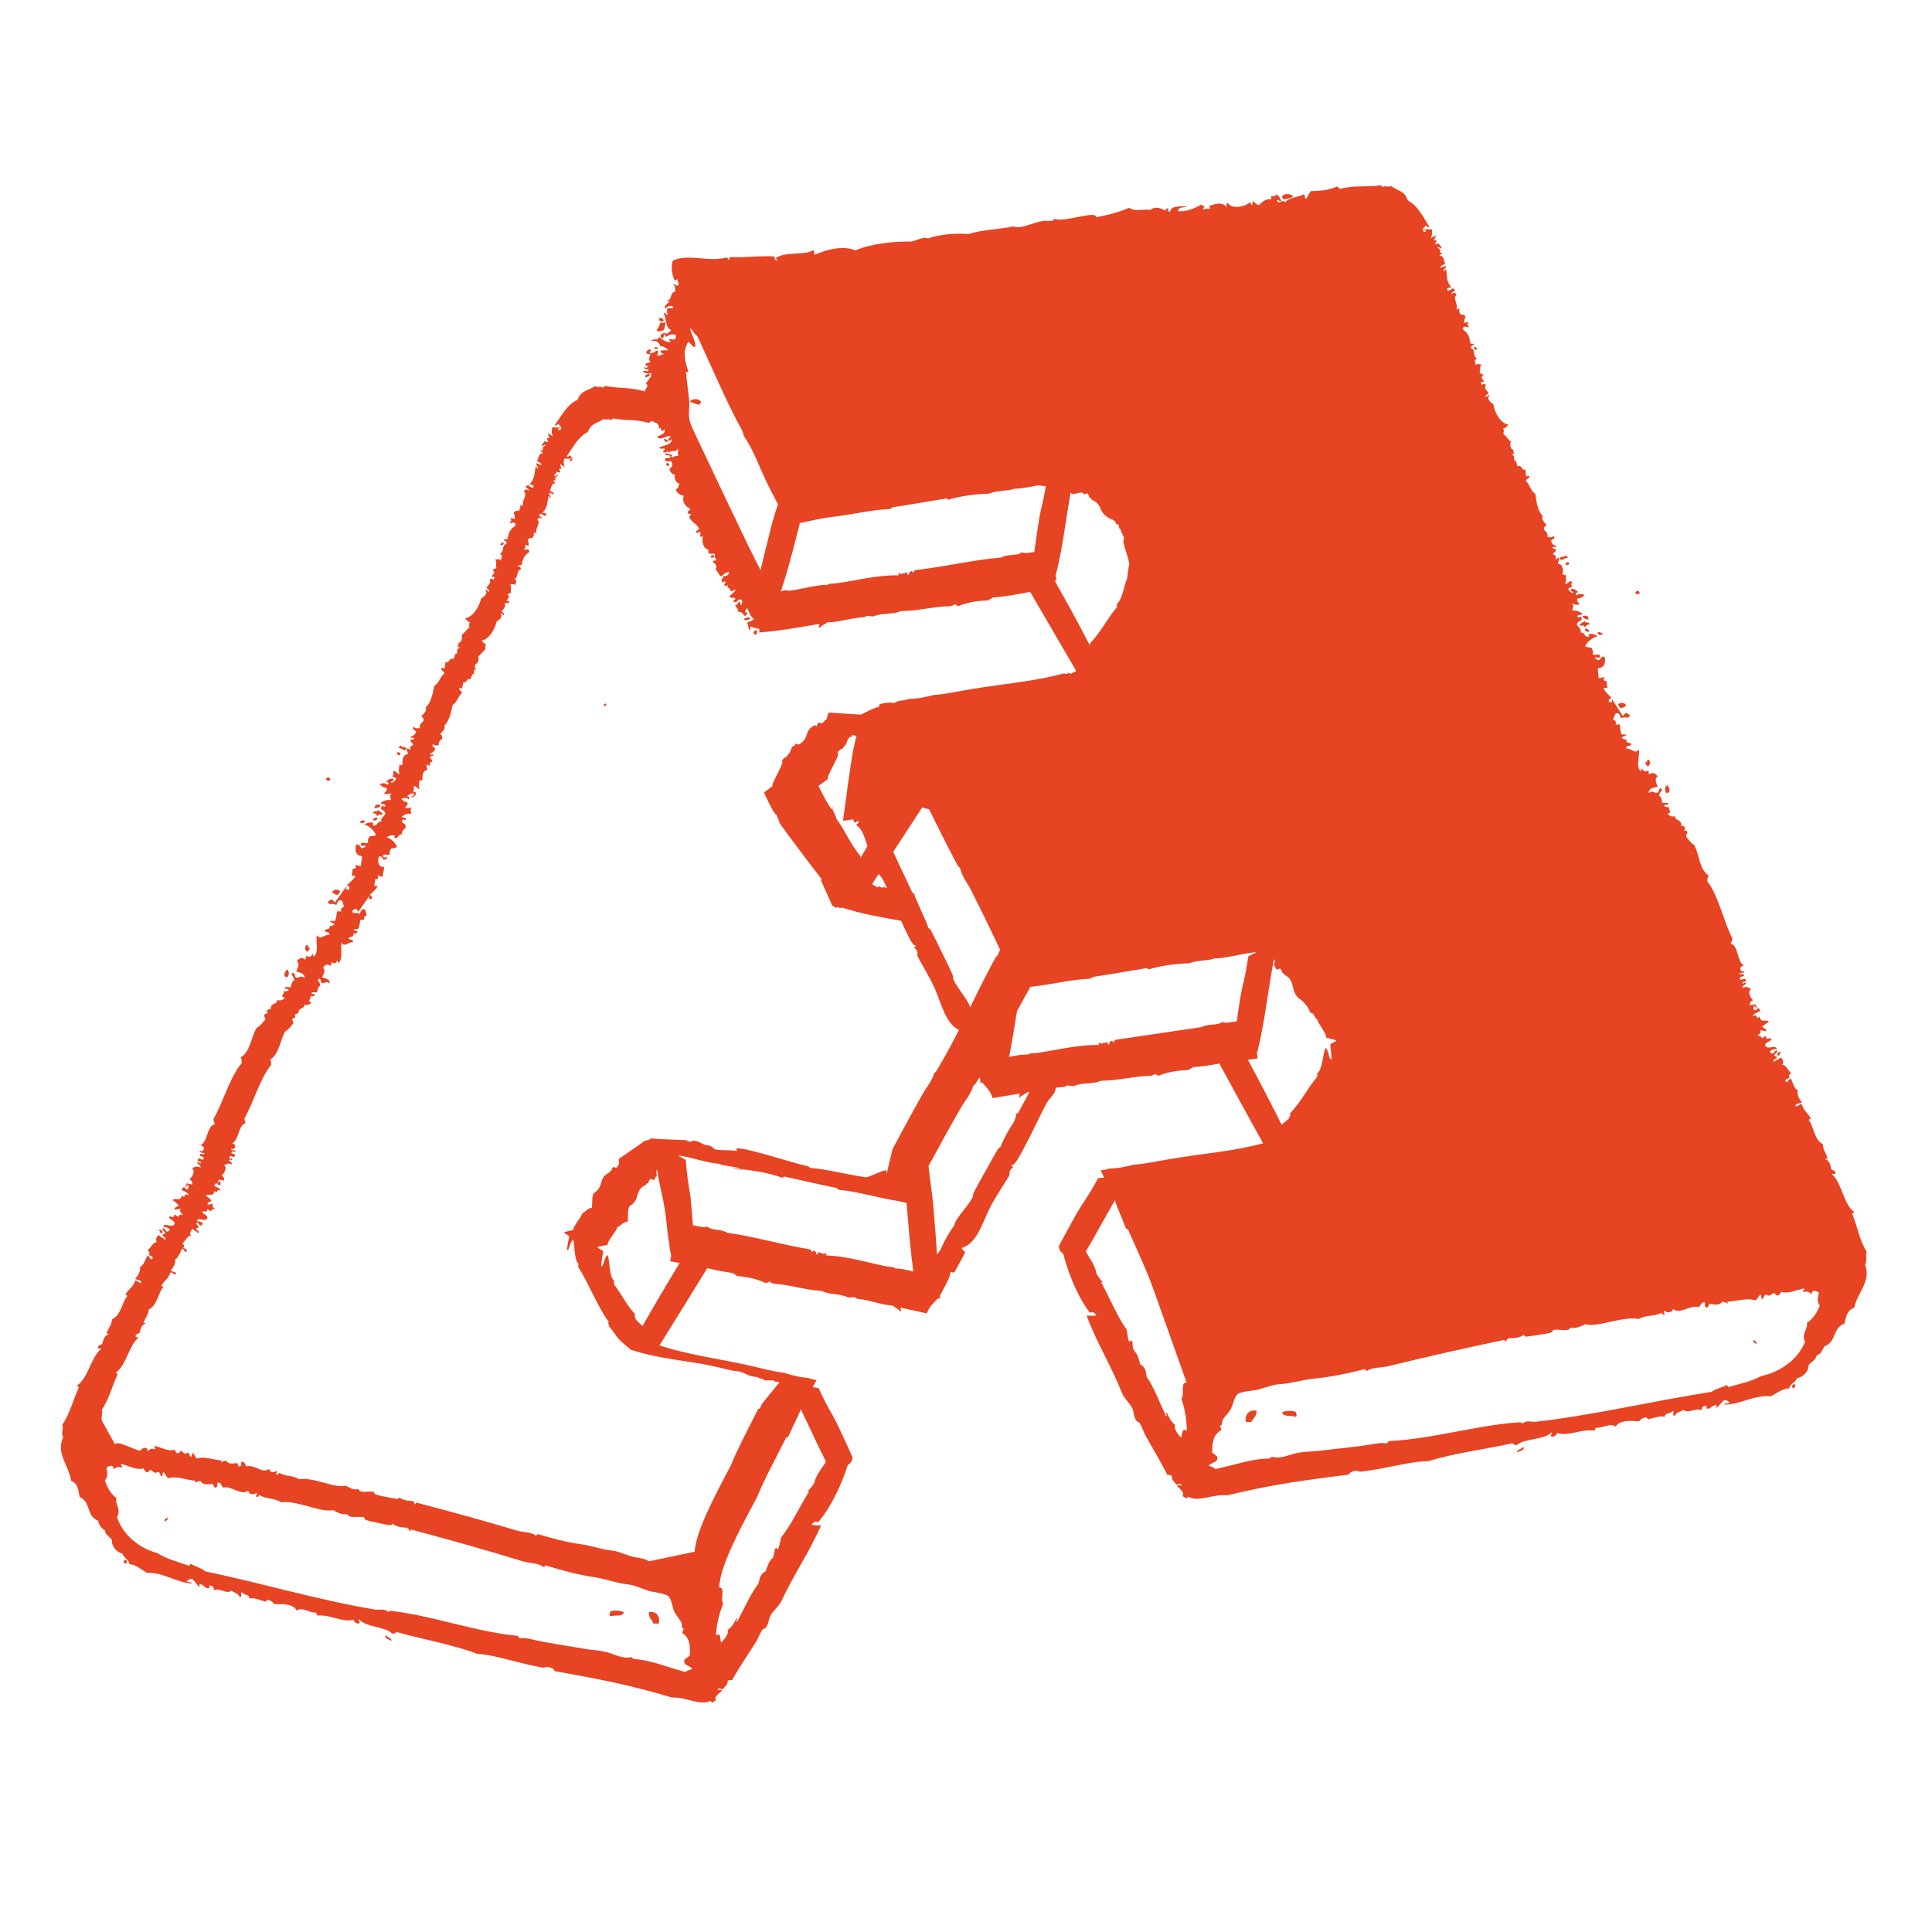<?xml version="1.0" encoding="utf-8"?>
<!-- Generator: Adobe Illustrator 16.0.0, SVG Export Plug-In . SVG Version: 6.00 Build 0)  -->
<!DOCTYPE svg PUBLIC "-//W3C//DTD SVG 1.1//EN" "http://www.w3.org/Graphics/SVG/1.1/DTD/svg11.dtd">
<svg version="1.1" id="Layer_1" xmlns="http://www.w3.org/2000/svg" xmlns:xlink="http://www.w3.org/1999/xlink" x="0px" y="0px"
	 width="800px" height="800px" viewBox="0 0 800 800" enable-background="new 0 0 800 800" xml:space="preserve">
<g id="Calque_1">
	<g>
		<path fill="#E64422" d="M136.816,322.599c-0.367-0.258-0.398-0.666-1.078-0.787c-0.263,0.375-0.665,0.414-0.792,1.105
			C135.781,323.323,136.572,323.612,136.816,322.599z"/>
		<path fill="#E64422" d="M66.945,510.803c0.989-1.144-0.71-2.2-1.257-1.213C66.705,509.731,65.928,510.662,66.945,510.803z"/>
		<path fill="#E64422" d="M118.905,404.678c0.886-0.873,1.017-2.521-0.097-3.236C118.002,402.282,116.836,404.385,118.905,404.678z"
			/>
		<path fill="#E64422" d="M127.301,394.177c0.283-0.723,0.878-0.693,1.037-1.717c-1.315-0.014-0.24-1.073-1.258-1.216
			C126.049,391.882,126.204,393.684,127.301,394.177z"/>
		<path fill="#E64422" d="M151.089,340.057c-0.347-0.766-1.544-0.176-2.169,0.196C149.272,341.038,150.732,341.083,151.089,340.057z
			"/>
		<path fill="#E64422" d="M140.868,369.034c-0.583-0.657-2.849-1.086-3.317,0.447C139.103,370.59,139.836,371.376,140.868,369.034z"
			/>
		<path fill="#E64422" d="M157.586,333.417c-0.886-0.525-1.349-0.033-2.046-0.108c-0.205,0.508-0.41,1.022-0.614,1.532
			C155.799,334.338,157.089,334.829,157.586,333.417z"/>
		<path fill="#E64422" d="M168.37,310.002c-0.561-1.048-1.887-0.297-2.582-1.39c-0.164,0.606-0.609,0.54-0.79,1.104
			C166.363,309.449,167.436,311.709,168.37,310.002z"/>
		<path fill="#E64422" d="M156.469,337.948c0.237-1.437,1.689,0.052,2.115-0.932c-0.585-0.584-1.26-1.129-2.158-1.576
			c-0.304,1.271-1.793-0.302-1.938,1.354C155.803,336.636,155.542,337.357,156.469,337.948z"/>
		<path fill="#E64422" d="M165.884,311.851c-0.4-0.161-0.801-0.321-1.202-0.482c-0.121,0.307-0.245,0.613-0.368,0.919
			C165.064,312.687,165.778,312.993,165.884,311.851z"/>
		<path fill="#E64422" d="M156.224,338.558c-0.784-0.071-1.485,0.048-1.817,1.052C155.416,340.158,156.474,339.233,156.224,338.558z
			"/>
		<path fill="#E64422" d="M208.481,224.731c-0.755-0.41-1.031,0.329-1.393,0.866C207.906,225.901,208.814,225.474,208.481,224.731z"
			/>
		<path fill="#E64422" d="M51.53,645.802c-0.525,0.908-0.288,1.477,0.71,1.711C52.762,646.607,52.525,646.039,51.53,645.802z"/>
		<path fill="#E64422" d="M68.28,630.115c0.259-0.447,1.729-0.965,1.037-1.719C68.972,628.639,67.577,629.341,68.28,630.115z"/>
		<path fill="#E64422" d="M290.396,166.532c-1.02-1.667-3.439-1.558-4.695-0.462c0.832,0.892,2.15,1.08,3.904,1.566
			C289.796,167.095,290.052,166.712,290.396,166.532z"/>
		<path fill="#E64422" d="M159.649,677.06c-0.57,1.82,1.777,1.702,2.514,2.431C162.267,678.265,160.245,677.975,159.649,677.06z"/>
		<path fill="#E64422" d="M252.894,667.144c-0.322,0.814-0.89,1.737-0.138,2.077c1.716-0.58,5.304,0.444,5.557-1.683
			C256.586,666.873,254.762,666.721,252.894,667.144z"/>
		<path fill="#E64422" d="M268.799,667.474c-0.577,2.191,1.346,3.282,1.832,5.002c0.519-0.558,1.515,0.033,2.17-0.196
			C273.395,669.57,272.129,667.12,268.799,667.474z"/>
		<path fill="#E64422" d="M307.703,484.389c-0.197-0.104-0.415-0.179-0.623-0.267C302.374,483.605,302.391,484.101,307.703,484.389z
			"/>
		<path fill="#E64422" d="M344.624,334.048c-0.184,0.128-0.088,0.567,0.126,1.127C344.975,335.045,344.749,334.15,344.624,334.048z"
			/>
		<path fill="#E64422" d="M679.021,245.721c-0.084-0.699-0.491-0.756-0.733-1.145c-0.701,0.088-0.76,0.495-1.15,0.734
			C677.323,246.338,678.145,246.086,679.021,245.721z"/>
		<path fill="#E64422" d="M737.541,436.037c-0.493-1.016-2.294-0.039-1.361,1.154C737.227,437.1,736.494,436.13,737.541,436.037z"/>
		<path fill="#E64422" d="M690.39,325.138c-1.182,0.662-1.155,2.319-0.311,3.238C692.208,328.184,691.157,326.019,690.39,325.138z"
			/>
		<path fill="#E64422" d="M682.615,314.522c-1.047,0.093-0.021,1.208-1.36,1.155c0.095,1.031,0.705,1.032,0.945,1.771
			C683.351,317.009,683.625,315.21,682.615,314.522z"/>
		<path fill="#E64422" d="M663.654,262.392c-0.613-0.403-1.795-1.054-2.199-0.302C661.751,263.134,663.243,263.161,663.654,262.392z
			"/>
		<path fill="#E64422" d="M673.351,292.216c-0.378-1.558-2.716-1.239-3.353-0.612C670.899,294.002,671.697,293.25,673.351,292.216z"
			/>
		<path fill="#E64422" d="M655.26,255.121c0.415,1.438,1.764,1.009,2.621,1.554c-0.176-0.521-0.353-1.044-0.528-1.564
			C656.638,255.152,656.198,254.637,655.26,255.121z"/>
		<path fill="#E64422" d="M649.24,231.025c-0.148-0.574-0.607-0.53-0.735-1.146c-0.778,1.062-2.082,0.242-2.723,1.267
			C646.624,232.901,647.865,230.691,649.24,231.025z"/>
		<path fill="#E64422" d="M656.312,257.205c-0.944,0.403-1.669,0.915-2.303,1.471c0.369,1.006,1.947-0.411,2.097,1.035
			c0.982-0.545,0.763-1.278,2.094-1.054C658.158,256.991,656.539,258.493,656.312,257.205z"/>
		<path fill="#E64422" d="M649.77,233.635c-0.104-0.315-0.211-0.627-0.314-0.94c-0.42,0.143-0.839,0.283-1.258,0.424
			C648.233,234.268,648.979,233.997,649.77,233.635z"/>
		<path fill="#E64422" d="M656.318,260.336c-0.3,0.662,0.719,1.642,1.783,1.142C657.826,260.456,657.12,260.303,656.318,260.336z"/>
		<path fill="#E64422" d="M611.777,144.728c-0.336-0.555-0.568-1.308-1.365-0.934C610.025,144.52,610.923,144.991,611.777,144.728z"
			/>
		<path fill="#E64422" d="M742.317,574.797c1.033-0.188,1.312-0.743,0.834-1.678C742.12,573.307,741.841,573.865,742.317,574.797z"
			/>
		<path fill="#E64422" d="M726.146,554.816c-0.756,0.72,0.71,1.312,0.944,1.771C727.857,555.847,726.481,555.075,726.146,554.816z"
			/>
		<path fill="#E64422" d="M531.402,82.635c1.819-0.399,3.177-0.524,4.084-1.376c-1.21-1.157-3.672-1.387-4.818,0.233
			C531.007,81.688,531.242,82.083,531.402,82.635z"/>
		<path fill="#E64422" d="M628.176,601.406c0.798-0.692,3.184-0.457,2.719-2.309C630.229,599.984,628.148,600.177,628.176,601.406z"
			/>
		<path fill="#E64422" d="M530.92,584.709c0.12,2.144,3.847,1.293,5.556,1.961c0.791-0.305,0.271-1.257-0.004-2.089
			C534.593,584.065,532.725,584.127,530.92,584.709z"/>
		<path fill="#E64422" d="M515.841,588.744c0.653,0.264,1.708-0.28,2.2,0.305c0.608-1.699,2.639-2.697,2.192-4.92
			C516.863,583.609,515.411,586.002,515.841,588.744z"/>
		<path fill="#E64422" d="M274.827,132.848c-0.264-1.048-0.881-1.378-1.786-1.141C272.521,132.814,273.705,133.456,274.827,132.848z
			"/>
		<path fill="#E64422" d="M272.752,144.344c-0.472-0.452-0.95-0.888-1.888-0.41C271.475,145.284,271.687,144.177,272.752,144.344z"
			/>
		<path fill="#E64422" d="M294.292,230.086c0.105,0.314,0.21,0.625,0.316,0.939c0.419-0.142,0.837-0.282,1.256-0.423
			C295.681,229.744,295.085,229.72,294.292,230.086z"/>
		<path fill="#E64422" d="M268.895,154.699c-0.958,0.309-2.128,0.515-1.568,1.573C268.287,155.964,269.456,155.757,268.895,154.699z
			"/>
		<path fill="#E64422" d="M276.601,182.755c-0.183-1.032-1.126-0.542-1.471-1.248C274.527,182.09,275.673,183.515,276.601,182.755z"
			/>
		<path fill="#E64422" d="M276.406,191.529c-0.197,0.25-0.399,0.498-0.836,0.628c0.428,0.366,0.658,1.128,1.573,0.516
			C277.056,191.975,276.649,191.919,276.406,191.529z"/>
		<path fill="#E64422" d="M773.008,518.48c-3.082-4.982-3.815-10.435-6.002-15.741c-0.082-0.475,0.899-0.423,0.731-0.943
			c-4.348-2.986-5.138-12.187-9.04-15.415c-0.196-0.831,0.685,0.248,1.256-0.423c0.303-1.448-0.999-1.037-1.682-1.872
			c-0.406-2.05-0.693-3.41-2.416-4.062c-0.02-0.511,0.443-0.012,0.941-0.317c-0.931-3.002-1.799-2.929-2.002-5.942
			c-3.74-1.909-3.741-7.471-5.782-9.896c-0.07-0.384,0.484-0.457,0.839-0.631c-1.437-2.775-2.688-2.679-3.782-6.039
			c-1.393,0.047-2.021,1.603-2.62,0.533c0.097-0.822,1.936-0.781,2.722-1.263c-1.129-1.18-2.31-3.503-1.688-5.008
			c-1.673-0.463-2.298-4.108-3.046-4.896c-0.499,0.451-1.133,0.832-1.255,1.47c-0.272,0.024-0.418-0.209-0.732-0.103
			c-0.561-1.06,0.608-1.266,1.568-1.574c-0.425-0.991-0.134-1.633,0.73-1.984c-1.476-0.891-2.019-3.645-3.99-3.535
			c1.222-0.438,0.449-2.808-0.635-2.921c-0.709,1.173-1.713,0.67-2.51,1.894c-0.723-1.142,0.583-1.279,1.148-1.783
			c-0.059-0.93-0.837-0.418-1.049-1.038c0.021-0.858,1.637-0.929,1.042-2.093c-1.356,0.113-0.63,1.252-1.988,1.365
			c-0.371-0.129-0.668-0.408-0.941-0.727c0.729-1.18,1.527-0.773,3.033-1.37c-1.444-1.694-3.442,0.722-4.927-1.129
			c-0.161-1.383,1.923-1.658,2.615-2.621c-0.281-1.356-2.359,0.89-2.203-1.349c-0.762,0.146-1.188,0.455-1.465,0.843
			c-0.701-0.17-0.777-1.586-1.991-0.724c-0.124-1.104,1.921-1.139,0.832-2.719c0.703,0.338,1.642,0.205,2.307,0.615
			c1.198-0.877-0.914-1.263-1.366-1.977c0.855-0.709,1.724-1.408,2.824-1.995c-1.271-1.438-3.221,0.978-3.881-2.177
			c-1.779,1.84-0.45-1.64-2.827-0.092c0.216-1.111,1.72-1.586,3.139-2.104c-0.448-1.817-1.3-1.265-1.888-0.409
			c-0.272,0.023-0.417-0.21-0.733-0.1c-0.557-0.799,0.171-0.961-0.212-1.672c0.794-0.373,0.655,1.131,1.572,0.517
			c-0.387-0.272-0.697-0.7-0.842-1.459c-0.339,0.729-1.146,0.077-2.197,0.739c-0.125-1.016,0.157-1.834,1.356-2.196
			c-1.151-0.793-2.569-3.774-0.846-4.593c-0.978-0.666-1.989-1.254-3.668-0.506c0.062-0.75,0.604-1.266,1.566-1.571
			c-0.001-1.05-0.887-0.32-1.468-0.203c-0.353-1.356,1.39-0.243,1.36-1.156c-0.023-1.526-1.319-0.498-2.2-0.301
			c-1.096-1.841,1.318-1.172,1.463-1.89c-0.169-1.231-1.525-0.084-1.993-0.721c-0.128-0.533,1.42-0.115,2.198-0.742
			c-0.255-0.804-0.361-0.304-0.731-0.102c-0.372-0.13-0.668-0.408-0.946-0.727c-0.293-1.017,0.25-1.615,1.465-1.885
			c-3.042-1.373-2.188-8.277-5.466-8.957c0.125-0.807,0.699-1.395,0.624-2.301c-3.381-6.26-5.737-17.698-10.418-23.658
			c0.083-0.828,0.164-1.656,0.624-2.299c-4.156-2.771-3.725-8.711-5.995-12.609c-1.665-1.056-2.12-2.038-3.258-3.433
			c-0.479-0.933,0.567-1.111,0.416-1.878c-0.172-0.701-0.592-0.91-1.257-0.623c-0.065-0.642,0.411-1.016,0.101-1.776
			c-0.625,0.208-0.688-0.719-1.467-0.202c0.644-2.86-2.636-1.936-2.418-4.062c-1.249,0.335-1.858,0.082-3.036-0.715
			c-0.148-0.597,0.994-0.551,1.043-1.049c-0.594-1.19-0.49-0.885-0.738-2.191c-0.912,0.605-1.136-0.165-1.78-0.096
			c-0.108-1.207,0.761-0.297,1.778-0.948c-0.492-0.934-1.727-0.383-2.62-0.511c-0.362-1.466-0.213-2.361-1.367-3.023
			c0.247-0.833,0.557-1.637,1.359-2.196c-0.071-0.21-0.144-0.419-0.212-0.627c-0.249,0.147-0.338-0.022-0.421-0.207
			c-1.162,0.296-0.436,1.523-1.462,1.887c-1.514,0.176-1.956-1.299-3.458,0.119c-0.304-1.928,2.067-2.259,3.661-2.627
			c-0.686-1.729-1.376-3.461-0.009-4.178c-0.801-1.451-2.079-1.995-3.46-0.926c-0.307-0.758-0.566-1.496,0.104-1.772
			c-0.831,0.225-2.246,1.383-3.039-0.719c-0.34,0.268-0.509,0.619-0.312,1.15c-2.561-1.143-0.72-6.015-0.961-9.079
			c-1.569,2.381-3.269-0.586-5.343-0.29c-0.2-1.593,1.474-0.65,2.195-1.787c-0.719-0.945-2.598-0.145-2.099-2.078
			c-0.918,0.214-1.147,0.126-1.993-0.721c0.209-0.328,1.26-0.436,2.095-1.055c-0.597-0.379-1.562-0.014-2.201-0.303
			c-0.601-1.822-0.396-2.439-0.635-3.965c-0.521-0.179-1.263,0.083-1.782-0.098c0.47-1.269-0.048-1.379-1.053-2.084
			c0.533-0.778,0.494-1.841,1.255-2.51c1.226-0.367,1.695,0.787,2.098,2.077c1.471-0.927,2.815,0.261,3.562-0.851
			c-0.067-1.086-0.82-0.801-1.155-1.353c-1.169,0.119-1.21,0.795-1.675,1.26c-1.297-2.081-2.811-4.253-4.411-6.87
			c-0.354,0.174-0.074,0.659,0.001,1.043c-0.548,0.229-0.793-0.159-1.361,0.109c-0.239-0.898,0.096-1.516,1.148-1.779
			c-1.418-1.318-2.541-2.425-3.36-3.744c0.4-0.789,0.633-0.008,1.571-0.53c-0.153-1.414-0.363-1.341-0.214-2.714
			c-1.729,0.052-1.481-0.613-0.947-1.771c-1.035,0.499-1.803,0.468-2.618,0.534c0.545-1.123-0.556-3.055-0.009-4.177
			c2.578,0.004,3.268-2.343,2.608-4.712c-1.562,0.016-1.343,0.646-2.301,1.474c-0.648-0.096-1.207-0.373-1.68-0.828
			c0.383-0.987,1.636,0.609,2.2-0.74c-0.413-1.619-2.492,0.108-3.146-1.03c0.331-1.203,0.117-1.161-0.53-2.608
			c-0.994,0.071-1.808-0.218-2.619-0.512c1.189-2.27,3.086-3.544,5.229-4.198c-1.053-0.687-2.186-1.212-3.773-0.821
			c0.178,0.435,0.353,0.87,0.003,1.045c-1.638,0.488-1.687-2.21-3.355-1.657c0.669-1.384-0.715-2.072-1.472-3.335
			c0.267-1.396,1.23-1.437,2.09-2.097c-0.071-0.208-0.141-0.416-0.212-0.625c0-1.046-0.884-0.32-1.466-0.201
			c-0.663-1.774,1.479-0.541,1.882-1.68c-1.506-0.962-2.08-1.308-4.297-1.34c0.167-0.789,1.149-1.963-0.216-2.711
			c1.093,0.075,1.958,0.617,3.249,0.297c-0.097-1.034-0.854-0.735-0.946-1.771c-0.027-0.272,0.209-0.416,0.103-0.732
			c1.558-0.007,1.981-0.554,3.037-1.369c-0.965-0.568-2.515-0.766-3.458,0.119c-0.668-0.937,0.089-1.174,0.939-1.362
			c-1.055-0.601-1.398-1.456-3.249-1.343c0.065,1.087,0.672,1.095,1.153,1.353c-0.373,1.051-1.64-0.525-2.098-1.034
			c-0.232-0.813,0.844-0.977,1.674-1.262c-1.146-0.996,0.07-1.02-0.423-2.295c-1.375,0.19-1.451,1.024-2.723,1.265
			c0.801-1.577,0.338-2.25,0.413-3.971c-0.869,0.691-0.931-0.234-1.467-0.201c0.521-1.537,0.229-4.159-1.791-4.275
			c-0.271-1,0.958-1.267,0.205-2.506c-0.578,0.15-0.535,0.606-1.15,0.735c-0.08-1.553,0.347-1.508-1.052-2.084
			c-0.192-0.875,1.132-1.005,1.146-1.777c-0.062-1.101-1.18-0.082-1.362-0.935c-0.043-1.007,0.927,0.14,1.57-0.53
			c-0.753-0.764-1.96-0.613-2.205-2.394c0.208-0.765,2.039-0.729,1.044-2.09c-0.497,0.934-1.806,0.537-2.618,0.531
			c0.249-1.58-0.268-1.976-1.366-3.019c0.155-0.707-0.138-1.631,1.146-1.781c-0.532-1.001-2.553-2.257-1.683-3.961
			c-1.888-1.605-2.649-5.533-3.057-9.071c-2.214-1.426-2.198-3.95-3.89-5.309c-0.053-0.896,1.267-1.114,1.466-1.885
			c-0.333-0.695-1.082-0.438-1.363,0.11c-0.033-0.973-0.285-2.053-0.318-3.028c-1.641,0.666-1.502-2.231-3.251-1.342
			c-0.524-0.698-0.297-2.899-1.471-2.291c0.062-1.099,0.418-2.062-0.845-2.502c-0.062-0.768,0.617,0.214,0.836-0.63
			c-0.14-0.503-0.551-1.143-0.105-1.358c-1.671-0.269-1.702-2.71-1.16-3.44c-1.203-0.729-1.932-2.412-3.148-3.119
			c0.035-0.766,0.454-1.341-0.108-2.402c1.507-0.126,1.383-1.056,2.303-1.47c-3.603-0.536-5.865-5.383-6.409-8.642
			c-1.066-0.367-2.947-2.373-1.474-3.333c-0.572-0.827-0.948,0.526-1.568,0.529c-0.405-0.981,0.862-1.14,1.147-1.781
			c-0.556-0.603-2.245-2.216-1.056-3.127c-0.675-0.674-0.979-0.765-1.777-0.095c-0.106-0.315-0.212-0.627-0.316-0.94
			c-0.108-1.008,0.771,0.072,1.255-0.422c-0.699-1.43-1.771-1.71-0.215-2.716c-0.469-0.455-1.028-0.732-1.677-0.827
			c0.714-1.228-0.294-3.438,1.25-3.558c-0.915,0.079-2.19-0.695-2.726,0.221c-0.385-1.146-0.936-2.373,0.519-2.612
			c-2.051-1.201-0.39-3.569-2.521-4.375c-0.343-0.865,0.467-1.161,1.256-1.466c-0.306-0.614-1.05-0.341-1.573-0.516
			c-0.27-2.24-0.728-4.256-2.942-5.626c-0.261-0.475,0.113-0.639-0.004-1.044c1.182-0.797,1.447,0.245,2.409-0.115
			c-0.34-0.699-1.124-1.12-0.211-1.669c-0.646-1.091-1.106,0.35-1.784-0.097c-0.022-0.879,0.06-1.71,0.625-2.301
			c-0.391-0.961-1.089-1.307-2.097-1.035c-0.729-1.489-0.603-1.28-0.53-2.606c-0.418,0.141-0.836,0.282-1.254,0.422
			c1.083-1.979-1.792-4.773,0.092-5.954c-0.239-1.049-1.406-1.378-1.887-0.409c-0.584-1.072,1.366-0.891,1.148-1.78
			c-1.207-1.494-1.153,0.465-3.038,0.327c-0.562-1.307,0.86-1.232,1.674-1.261c-2.309-2.754-1.688-4.15-2.216-7.614
			c-0.755,0.063-0.245,0.746-0.73,0.943c-1.005-0.347,0.874-1.464,0.624-2.299c-0.712,0.035-1.933,1.082-2.303,0.427
			c0.179-0.693,1.555-0.797,1.986-1.367c-0.573-1.295-0.654-3.581-2.102-3.121c-0.108-0.578,0.301-0.896,1.046-1.05
			c-0.267-0.337-0.618-0.507-1.152-0.309c0.493-1.271,0.006-1.679-1.053-2.083c1.036-0.852,0.894,0.656,1.782,0.098
			c-0.096-1.035-0.853-0.738-0.947-1.771c-0.875-0.153-0.568,0.236-1.676,0.216c-0.119-0.65,1.581-2.224-0.526-1.564
			c0.245-0.749,0.89-1.299,0.623-2.299c-0.481,1.103-1.494,0.59-2.195,1.784c0.726-1.12,1.014-2.455,0.726-4.075
			c-1.598-0.22-1.969,0.196-3.562-0.192c0.214,0.619,0.99,0.108,1.05,1.039c-0.797,0.373-1.178-0.084-1.362-0.933
			c0.23-0.583,1.039-0.878,1.255-1.468c0.646-0.078,0.656,1.128,1.572,0.516c-2.982-4.79-4.766-8.782-8.928-10.928
			c-1.217-4.199-4.607-4.035-6.927-6.024c-1.437,0.784-1.914-0.353-3.352,0.433c-0.371-0.132-0.665-0.409-0.943-0.727
			c-6.457,0.923-10.383-0.102-16.655,1.431c-0.676,0.13-0.909-0.623-1.364-0.937c-3.552,1.649-6.92,1.801-10.892,1.932
			c-0.801,0.907-1.237,1.994-1.774,3.032c-1.271,0.238-0.165-1.288-1.263-1.664c-2.16,1.227-5.661,1-7.639,3.271
			c-0.732-1.652-2.396,1.071-3.355-0.611c0.593-1.233,0.811,0.601,1.781,0.098c-0.665-1.556-0.495-1.439-1.996-2.811
			c-0.804,1.07-0.862,0.811-2.198,0.741c0.229,0.545-0.161,0.789,0.106,1.356c-2.053-0.438-4.05,1.093-5.127,2.423
			c-0.938-0.214-1.668-0.847-2.309-1.659c-0.616,0.304-0.346,1.045-0.521,1.567c-0.596,0.15-0.55-0.993-1.05-1.039
			c-2.233,1.912-7.396,2.836-9.007,0.25c-0.862,0.183-0.592,0.927-0.522,1.567c-2.235-2.227-4.551-1.32-7.439-0.28
			c0.252,0.195,0.5,0.398,0.631,0.833c-1.09,0.614-1.527-0.081-2.618,0.533c-0.778,0.16,0.064-0.963,0.312-1.151
			c-0.299-0.447-1.075,0.067-1.048-1.039c-3.088,1.649-5.554,2.957-9.841,2.968c-0.725-1.936,3.508-1.561,3.766-2.313
			c-2.4,0.612-6.536-0.501-7.225,2.434c-1.336,0.367-0.035-1.282-1.156-1.354c-1.115,0.138-0.286,0.818,0.004,1.044
			c-2.193-0.633-4.386-2.386-7.128-0.387c-2.658-0.538-6.116,0.87-8.691-0.902c-4.306,1.935-9.673,3.219-13.72,3.926
			c0.423-3.119-13.451,2.425-17.284,0.599c-0.061,1.504-2.976,0.613-4.923,0.96c-4.096,0.733-8.98,3.458-11.835,2.246
			c-6.599,1.305-12.387,1.186-18.535,3.111c-5.271-0.369-12.011,0.057-16.866,1.849c-2.227-0.836-3.985,0.625-6.91,1.286
			c-7.025-0.125-16.554,0.79-23.251,3.652c-4.581-1.978-11.262-0.677-16.552,1.742c-1.106-0.089,0.118-1.587-0.944-1.768
			c-4.206,2.301-10.834,0.378-15.08,2.987c-0.768,0.311,0.265,1.092,0.423,1.252c-1.021-0.027-1.363-0.598-1.265-1.665
			c-5.765-0.521-12.08,0.654-18.122,0.185c-0.705,0.174-0.914,0.593-0.626,1.256c-0.598,0.147-0.55-0.995-1.05-1.04
			c-8.035,2.028-15.498-1.718-22.313,1.248c-0.973,2.096-0.395,5.862,0.646,8.141c0.799,0.31,0.389-0.163,1.255-0.423
			c-0.128,1.274,0.896,1.604,0.216,2.714c-0.898,0.052-1.344-0.803-2.308-0.616c1.229,0.356,1.269,2.068,1.053,3.127
			c-2.519,0.495-0.67,3.146-3.344,3.567c0.328,0.213,0.73,0.281,1.153,0.306c-0.731,0.869-2.769,2.153-1.774,3.038
			c1.035-0.936,1.902-1.457,3.245-0.746c-0.361,1.543-1.129,0.019-2.512,0.846c0.021,0.774-0.417,1.886,0.424,2.296
			c-1.061,0.729-0.895-1.005-1.888-0.41c1.357,2.38,0.387,5.521,3.051,6.983c-0.038,0.764-1.53,0.811-1.568,1.574
			c-1.261-0.9-3.928,0.186-2.196,1.785c1.034-0.185,0.62-1.084,0.834-1.675c0.459-0.048,0.525,0.695,0.737,1.146
			c1.861-1.062,2.696-1.376,4.294-0.751c-0.009,0.521-0.201,0.945-0.207,1.464c-1.276,0.811-1.742-0.005-2.725,0.22
			c0.087,0.699,0.496,0.758,0.738,1.145c-1.949,0.336-3.216-0.87-4.93-2.17c-0.073,2.104-2.045,0.244-3.245,1.79
			c1.774-0.238,3.253,0.122,3.881,2.177c1.476-0.162,2.338,0.901,3.358,1.657c-1.545-0.149-1.676,0.123-3.146,0.014
			c-0.266,1.398,0.535,1.05,1.261,1.664c-1.269-0.108-1.347,0.642-2.616,0.533c-0.485-0.934,0.725-1.034-0.005-2.089
			c-1.514,0.127-2.034,1.528-3.141,1.059c-0.73-0.88,0.934-0.581,0.206-1.462c-0.66-0.351-1.512,0.36-1.78,0.947
			c0.138,1.121,0.914,0.966,1.68,0.83c-0.107,1.136-1.105,2.12,0.005,3.132c-0.398,0.932-1.798,0.098-1.987,1.367
			c0.079,0.716,0.647,0.443,1.152,0.309c-0.053,0.666-1.159,1.441-1.57,0.53c-0.649,0.667,0.843,1.403,1.678,0.827
			c0.026,0.274-0.212,0.418-0.104,0.73c-0.081,0.797-1.341-0.406-2.306,0.428c0.846,0.754,2.021,0.847,3.356,0.611
			c0.497,0.482-0.588,1.365,0.421,1.25c-1.22,0.79-1.459,2.062-2.508,2.938c1.572,1.364-0.287,2.067-0.459,3.375
			c-0.072,0.006-0.149,0-0.233-0.021c-6.036-1.827-9.939-0.996-16.195-2.224c-0.292,0.305-0.598,0.565-0.97,0.678
			c-1.354-0.851-1.894,0.259-3.249-0.592c-2.393,1.869-5.699,1.544-7.153,5.666c-4.207,1.936-6.203,5.827-9.42,10.452
			c0.855,0.653,0.941-0.547,1.57-0.438c0.173,0.598,0.943,0.93,1.132,1.522c-0.235,0.834-0.636,1.271-1.39,0.863
			c0.116-0.923,0.844-0.375,1.091-0.984c-1.583,0.311-1.919-0.123-3.496,0.021c-0.382,1.599-0.187,2.942,0.453,4.091
			c-0.611-1.222-1.634-0.76-2.036-1.881c-0.323,0.982,0.271,1.561,0.466,2.319c-2.02-0.759-0.458,0.891-0.614,1.532
			c-1.083-0.031-0.759-0.405-1.626-0.296c-0.158,1.024-0.879,0.692-1.036,1.718c0.832,0.599,0.789-0.908,1.747-0.009
			c-1.06,0.352-1.562,0.733-1.16,2.022c-0.511-0.223-0.865-0.071-1.146,0.252c0.719,0.19,1.099,0.526,0.955,1.096
			c-1.387-0.527-1.61,1.746-2.252,3.009c0.388,0.587,1.726,0.755,1.856,1.455c-0.404,0.634-1.531-0.468-2.225-0.536
			c-0.297,0.82,1.47,2.022,0.466,2.319c-0.463-0.22,0.077-0.875-0.656-0.974c-0.737,3.423-0.216,4.841-2.648,7.474
			c0.795,0.066,2.188,0.062,1.558,1.334c-1.851,0.047-1.675-1.9-2.952-0.471c-0.269,0.874,1.652,0.79,1.013,1.828
			c-0.409-0.99-1.57-0.717-1.871,0.317c1.767,1.265-1.221,3.909-0.288,5.931c-0.399-0.159-0.801-0.32-1.2-0.481
			c-0.014,1.326,0.124,1.123-0.682,2.57c-0.968-0.321-1.673-0.007-2.117,0.929c0.516,0.616,0.543,1.446,0.466,2.321
			c-0.69,0.412-1.052-1.042-1.749,0.01c0.857,0.592,0.064,0.974-0.314,1.653c0.919,0.405,1.244-0.621,2.35,0.229
			c-0.141,0.398,0.214,0.579-0.07,1.041c-2.254,1.256-2.829,3.243-3.234,5.458c-0.523,0.149-1.232-0.159-1.57,0.438
			c0.751,0.342,1.523,0.676,1.134,1.519c-2.135,0.701-0.661,3.138-2.742,4.236c1.407,0.308,0.79,1.503,0.342,2.626
			c-0.466-0.939-1.761-0.229-2.651-0.351c1.503,0.191,0.377,2.344,0.997,3.6c-0.641,0.064-1.205,0.312-1.692,0.744
			c1.459,1.077,0.393,1.304-0.382,2.692c0.441,0.518,1.37-0.517,1.2,0.482c-0.122,0.304-0.246,0.611-0.369,0.92
			c-0.739-0.705-1.041-0.63-1.745,0.009c1.105,0.964-0.649,2.489-1.229,3.063c0.238,0.652,1.469,0.87,1.009,1.829
			c-0.607-0.033-0.888-1.397-1.5-0.602c1.38,1.024-0.585,2.932-1.652,3.247c-0.738,3.221-3.255,7.936-6.813,8.297
			c0.873,0.455,0.694,1.375,2.159,1.573c-0.619,1.029-0.246,1.622-0.261,2.386c-1.233,0.646-2.052,2.285-3.274,2.955
			c0.482,0.752,0.299,3.182-1.352,3.368c0.421,0.235-0.021,0.854-0.19,1.346c0.161,0.853,0.887-0.092,0.778,0.668
			c-1.263,0.379-0.976,1.354-0.982,2.451c-1.111-0.663-1.027,1.541-1.585,2.21c-1.652-0.969-1.701,1.923-3.263,1.181
			c-0.093,0.967-0.409,2.032-0.504,2.999c-0.24-0.559-0.955-0.853-1.326-0.176c0.145,0.777,1.423,1.058,1.313,1.949
			c-1.737,1.271-1.883,3.784-4.138,5.097c-0.621,3.503-1.614,7.378-3.561,8.884c0.741,1.74-1.313,2.894-1.898,3.865
			c1.247,0.209,0.901,1.116,1.011,1.828c-1.143,0.986-1.673,1.354-1.529,2.94c-0.795-0.032-2.1,0.3-2.525-0.656
			c-1.06,1.307,0.732,1.361,0.887,2.132c-0.352,1.762-1.523,1.553-2.308,2.278c0.589,0.697,1.607-0.397,1.503,0.603
			c-0.233,0.841-1.263-0.227-1.393,0.865c-0.032,0.771,1.253,0.963,1.01,1.826c-1.403,0.506-0.985,0.482-1.159,2.025
			c-0.596-0.158-0.523-0.611-1.079-0.788c-0.815,1.198,0.367,1.521,0.04,2.505c-1.982,0.018-2.434,2.615-2.021,4.171
			c-0.524-0.059-0.641,0.859-1.446,0.129c-0.037,1.716-0.533,2.366,0.15,3.973c-1.227-0.302-1.249-1.136-2.581-1.391
			c-0.563,1.246,0.624,1.33-0.56,2.266c0.793,0.323,1.837,0.54,1.557,1.335c-0.48,0.487-1.817,1.995-2.115,0.931
			c0.487-0.235,1.079-0.211,1.214-1.292c-1.804-0.202-2.194,0.632-3.263,1.181c0.82,0.227,1.545,0.5,0.833,1.4
			c-0.866-0.924-2.395-0.803-3.374-0.284c0.98,0.863,1.362,1.427,2.883,1.51c-0.124,0.309,0.097,0.462,0.055,0.732
			c-0.158,1.027-0.879,0.694-1.039,1.72c1.243,0.38,2.122-0.118,3.195-0.141c-1.382,0.679-0.496,1.896-0.382,2.69
			c-2.169-0.075-2.754,0.241-4.287,1.127c0.321,1.154,2.496,0.027,1.735,1.763c-0.562-0.146-1.38-0.913-1.447,0.13
			c-0.082,0.205-0.164,0.407-0.245,0.612c0.795,0.699,1.737,0.785,1.911,2.188c-0.82,1.22-2.218,1.838-1.652,3.251
			c-1.597-0.632-1.815,2.052-3.385,1.488c-0.331-0.191-0.132-0.616,0.067-1.041c-1.528-0.466-2.668,0.003-3.74,0.636
			c2.056,0.753,3.828,2.115,4.848,4.431c-0.813,0.253-1.626,0.503-2.595,0.385c-0.724,1.41-0.929,1.357-0.682,2.57
			c-0.71,1.103-2.634-0.716-3.139,0.876c0.466,1.37,1.792-0.159,2.103,0.843c-0.491,0.43-1.053,0.677-1.694,0.743
			c-0.885-0.87-0.63-1.486-2.157-1.577c-0.793,2.327-0.269,4.696,2.254,4.816c0.462,1.143-0.735,3.014-0.273,4.159
			c-0.794-0.106-1.546-0.109-2.526-0.657c0.449,1.178,0.648,1.854-1.039,1.718c0.06,1.371-0.141,1.29-0.38,2.691
			c0.884,0.563,1.16-0.204,1.502,0.602c-0.884,1.273-2.051,2.322-3.522,3.566c1.011,0.312,1.3,0.945,1.01,1.828
			c-0.54-0.296-0.803,0.08-1.325-0.175c0.099-0.379,0.4-0.85,0.068-1.04c-1.732,2.529-3.351,4.618-4.748,6.629
			c-0.425-0.485-0.422-1.161-1.558-1.334c-0.363,0.532-1.081,0.211-1.214,1.291c0.657,1.144,2.047,0.025,3.427,1.019
			c0.474-1.267,1.007-2.392,2.183-1.968c0.701,0.703,0.594,1.759,1.067,2.56c-1.027,0.653-1.54,0.737-1.16,2.024
			c-0.521,0.154-1.23-0.143-1.749,0.011c-0.33,1.508-0.171,2.133-0.872,3.918c-0.646,0.256-1.566-0.154-2.172,0.197
			c0.778,0.654,1.796,0.812,1.981,1.149c-0.88,0.802-1.112,0.88-1.996,0.622c0.367,1.949-1.42,1.062-2.182,1.969
			c0.635,1.166,2.329,0.307,2.034,1.884c-2.01-0.395-3.859,2.479-5.243,0.031c-0.429,3.04,1.062,7.979-1.514,8.995
			c0.227-0.521,0.084-0.88-0.232-1.162c-0.91,2.055-2.22,0.834-3.018,0.57c0.638,0.309,0.335,1.029-0.012,1.771
			c-1.283-1.133-2.566-0.652-3.442,0.754c1.292,0.779,0.507,2.472-0.272,4.159c1.534,0.443,3.833,0.886,3.414,2.791
			c-1.378-1.481-1.906-0.037-3.373-0.284c-0.981-0.411-0.193-1.601-1.31-1.947c-0.094,0.178-0.191,0.344-0.424,0.185
			c-0.082,0.205-0.164,0.408-0.246,0.614c0.748,0.595,0.999,1.41,1.188,2.251c-1.169,0.604-1.082,1.502-1.528,2.944
			c-0.883,0.084-2.054-0.522-2.593,0.383c0.953,0.696,1.86-0.166,1.678,1.029c-0.626-0.101-0.894,0.657-1.747,0.012
			c-0.325,1.287-0.207,0.987-0.86,2.146c0.014,0.498,1.136,0.508,0.953,1.094c-1.202,0.738-1.815,0.962-3.014,0.566
			c0.077,2.131-3.069,1.051-2.623,3.93c-0.729-0.553-0.847,0.367-1.446,0.131c-0.353,0.742,0.091,1.139-0.013,1.773
			c-0.633-0.318-1.058-0.133-1.271,0.56c-0.196,0.757,0.815,0.985,0.288,1.891c-1.199,1.333-1.705,2.288-3.402,3.261
			c-2.466,3.771-2.419,9.707-6.658,12.268c0.408,0.662,0.436,1.488,0.464,2.318c-4.954,5.709-7.982,16.984-11.684,23.055
			c-0.132,0.898,0.395,1.511,0.466,2.319c-3.249,0.521-2.851,7.435-5.913,8.654c1.172,0.327,1.665,0.951,1.314,1.948
			c-0.292,0.303-0.602,0.565-0.972,0.677c-0.351-0.219-0.422-0.723-0.722,0.068c0.721,0.66,2.262,0.317,2.102,0.842
			c-0.497,0.612-1.75-0.595-1.993,0.622c0.095,0.721,2.498,0.171,1.31,1.949c-0.848-0.236-2.051-1.323-2.169,0.195
			c-0.087,0.906,1.687-0.116,1.257,1.217c-0.561-0.146-1.381-0.912-1.447,0.13c0.921,0.353,1.417,0.892,1.432,1.643
			c-1.593-0.824-2.622-0.29-3.618,0.325c1.634,0.896,0.06,3.798-1.117,4.534c1.148,0.419,1.375,1.246,1.188,2.252
			c-0.987-0.709-1.817-0.1-2.103-0.843c-0.189,0.749-0.521,1.156-0.917,1.412c0.859,0.654,0.819-0.849,1.572-0.438
			c-0.419,0.69,0.282,0.884-0.314,1.654c-0.303-0.125-0.458,0.101-0.725,0.062c-0.521-0.879-1.316-1.47-1.869,0.317
			c1.354,0.585,2.795,1.129,2.934,2.246c-2.227-1.654-1.144,1.871-2.771-0.044c-0.844,3.105-2.6,0.605-3.932,1.979
			c1.04,0.637,1.843,1.376,2.637,2.121c-0.487,0.69-2.579,0.973-1.462,1.903c0.677-0.377,1.586-0.198,2.294-0.502
			c-1.164,1.521,0.834,1.653,0.643,2.747c-1.133-0.918-1.297,0.486-1.993,0.623c-0.247-0.396-0.645-0.729-1.381-0.908
			c0.013,2.233-1.877-0.102-2.238,1.234c0.615,0.991,2.638,1.367,2.391,2.736c-1.566,1.771-3.367-0.732-4.888,0.886
			c1.435,0.666,2.241,0.303,2.88,1.512c-0.29,0.303-0.596,0.566-0.967,0.679c-1.321-0.179-0.538-1.277-1.857-1.456
			c-0.657,1.13,0.921,1.278,0.888,2.134c-0.249,0.607-0.977,0.062-1.093,0.985c0.523,0.526,1.79,0.728,1.011,1.827
			c-0.702-1.256-1.714-0.802-2.335-2.004c-1.067,0.061-1.971,2.382-0.804,2.879c-1.921-0.203-2.627,2.512-4.125,3.326
			c0.821,0.396,1.066,1.044,0.587,2.012c0.919,0.354,2.048,0.615,1.435,1.643c-0.302-0.121-0.458,0.104-0.724,0.066
			c-0.08-0.642-0.675-1.051-1.135-1.523c-0.782,0.748-1.622,4.348-3.289,4.729c0.516,1.525-0.787,3.782-1.965,4.901
			c0.739,0.518,2.538,0.565,2.582,1.389c-0.653,1.034-1.17-0.542-2.527-0.657c-1.285,3.295-2.502,3.137-4.081,5.833
			c0.335,0.188,0.874,0.289,0.779,0.668c-2.149,2.314-2.502,7.853-6.28,9.572c-0.39,2.991-1.233,2.878-2.333,5.821
			c0.468,0.328,0.952-0.145,0.9,0.361c-1.725,0.563-2.092,1.906-2.62,3.926c-0.719,0.802-1.967,0.328-1.762,1.785
			c0.517,0.693,1.447-0.338,1.203,0.482c-4.021,3.026-5.377,12.147-9.815,14.911c-0.198,0.512,0.765,0.507,0.656,0.975
			c-2.474,5.179-3.536,10.57-6.866,15.385c0.723,0.961-0.625,3.624,0.384,5.134c-3.155,6.854,2.58,11.991,3.24,18.014
			c3.141,1.396,3.025,4.223,3.564,6.761c4.916,2.218,2.529,7.641,7.581,9.798c0.529,1.533,1.036,3.078,2.92,4.017
			c0.019,1.76,2.018,2.647,2.924,4.017c-0.303,2.565,1.961,5.093,4.355,5.656c0.337,1.706,2.82,2.467,2.802,4.326
			c2.184-0.062,5.163,2.297,7.265,3.624c6.872-0.405,12.506,4.262,18.831,4.348c-0.287-0.694-1.369-0.23-2.404-0.963
			c0.746-0.415,1.377-1.104,2.418-0.811c1.229,1.023,1.452,1.917,2.866,3.284c0.516-0.454-0.489-1.386,0.492-1.227
			c1.796,0.617,2.072,2.23,3.907,1.565c-0.313-0.197-0.333-0.525-0.356-0.854c1.275-0.436,2.165,0.917,2.034,1.882
			c2.372-1.351,5.122,1.911,7.291,0.079c0.877,1.007,2.709,0.803,3.416,2.789c1.36-0.489-0.132-1.815,0.859-2.145
			c0.851,1.521,3.239,0.794,3.116,2.672c1.863-0.559,3.971,0.608,6.799,1.306c0.411-1.853,3.386,0.332,3.427,1.017
			c2.528-0.005,7.856-0.494,9.382,2.695c2.111-1.848,5.611,1.221,8.069,0.746c-0.009,0.509,0.17,0.937,0.533,1.279
			c5.289-0.521,10.005,2.952,14.992,1.745c0.072,1.026,1.157,1.608,2.157,1.573c0.901-0.984-0.587-0.918,0.015-1.773
			c2.986,3.405,10.797,2.984,13.697,5.847c1.15,0.562,1.444-0.938,2.594-0.382c8.39,2.451,23.164,5.13,32.717,8.852
			c7.826,0.428,18.237,4.36,27.678,5.761c0.898-0.832,4.009-0.045,4.33,1.381c17.388,3.135,30.707,5.55,48.609,10.955
			c5.681-0.376,11.501,3.554,15.841,1.368c0.366,0.26,0.398,0.666,1.078,0.787c0.156-1.031,1.062-0.257,1.216-1.286
			c-0.99-1.028,1.704-2.946,2.5-3.624c-0.079-0.945-1.875,0.074-1.805-0.722c0.492-0.426,1.211-0.302,2.05,0.108
			c0.832-1.062,2.221-1.645,2.198-3.742c0.623,0.1,1.02-0.356,1.747-0.013c2.866-5.191,6.399-10.328,9.76-15.646
			c1.01-1.598,1.751-3.717,2.812-5.271c0.337-0.497,1.046-0.441,1.394-0.864c1.291-1.589,1.075-3.451,2.089-5.209
			c1.269-2.205,3.479-3.781,4.504-6.019c4.812-10.506,11.599-20.251,16.325-31.152c-1.148-0.13-3.408,0.205-3.976-0.523
			c0.836-0.397,1.321-1.643,2.717-0.689c3.233-3.896,6.142-8.686,8.68-14.324c1.329-2.944,2.559-6.109,3.674-9.529
			c1.146-0.572,1.854-1.754,1.974-3.057c-1.727-3.858-3.482-7.717-5.284-11.507c-0.489-1.034-0.974-2.082-1.473-3.102
			c-1.273-2.604-3.456-6.036-4.984-9.208c-0.037-0.076-0.075-0.154-0.113-0.23c-0.748-1.555-1.516-3.128-2.283-4.706
			c-0.767-0.108-1.577-0.247-2.403-0.382c0.523-0.96,1.051-1.916,1.573-2.878c-1.156-0.271-2.303-0.406-3.476-0.955
			c-3.251-0.146-6.554-1.051-9.868-2.087c-5.254-0.63-10.574-2.225-15.863-3.334c-11.937-2.643-23.796-4.1-35.819-8.032
			c6.58-10.569,13.3-21.336,19.786-31.989c3.475,0.824,6.988,1.582,10.639,2.007c0.397,0.843,1.659,0.551,1.417,1.234
			c3.963,0.314,7.95,0.992,12.017,2.878c0.658,0.315,1.229-0.629,1.87-0.54c0.492,0.688,0.92,0.431,1.393,0.85
			c6.637,0.344,13.405,2.691,20.037,2.991c3.747,1.843,7.31,0.906,11.057,2.764c1.156,0.115,2.828-0.611,3.466,0.485
			c0.35,0.024,0.704,0.077,1.055,0.12c4.585,0.552,9.259,2.448,13.823,2.714c1.076,0.907,2.117,1.245,3.215,2.441
			c0.872-0.589-0.482-0.992,0.276-1.569c0.649,0.146,1.301,0.297,1.95,0.445c2.899,0.658,5.8,1.312,8.694,1.92
			c0.312-0.742,0.619-1.443,0.957-2.025c0.939-1.628,2.457-2.788,3.676-4.239c0.286,0.072,0.571,0.147,0.857,0.219
			c-0.029-0.422-0.06-0.852-0.089-1.275c0.125-0.196,0.251-0.39,0.359-0.601c1.118-2.163,2.243-4.149,3.039-5.908
			c0.585-1.29,0.996-2.461,1.069-3.468c0.657,0.375,1.173,0.411,1.623,0.293c1.664-3.521,2.745-4.72,4.342-8.216
			c-0.145-0.778-1.421-1.058-1.312-1.95c4.76-1.259,7.26-6.762,9.478-11.865c0.543-1.248,1.069-2.473,1.608-3.604
			c0.93-1.958,1.989-3.833,3.09-5.65c1.902-3.146,3.916-6.116,5.576-9.012c-0.327-1.426,0.457-2.669,1.651-3.248
			c-0.461-0.218-1.06-0.377-0.655-0.975c1.08,0.559,3.526-4.297,4.627-6.324c4.335-7.994,7.093-14.486,9.91-19.498
			c0.89-1.584,2.33-2.704,3.043-4.113c0.312-0.615,0.465-1.275,0.587-1.96c0.905-0.139,1.81-0.259,2.704-0.319
			c0.361-0.025,0.727-0.062,1.084-0.068c0.724-1.064,2.377-0.258,3.564-0.316c3.941-1.674,7.512-0.562,11.451-2.223
			c6.78,0.025,13.834-1.99,20.622-2.009c0.51-0.396,0.929-0.118,1.475-0.782c0.659-0.057,1.182,0.918,1.873,0.633
			c4.268-1.688,8.376-2.17,12.437-2.289c-0.201-0.697,1.065-0.344,1.525-1.168c3.749-0.246,7.381-0.828,10.978-1.484
			c5.922,10.984,12.075,22.098,18.101,33.004c-12.514,3.348-24.698,4.222-37.04,6.281c-5.464,0.85-10.992,2.185-16.39,2.556
			c-3.445,0.874-6.871,1.62-10.194,1.604c-1.231,0.493-2.409,0.569-3.604,0.787c0.47,0.988,0.944,1.972,1.416,2.957
			c-0.852,0.097-1.687,0.193-2.475,0.265c-0.886,1.545-1.769,3.083-2.634,4.602c-0.043,0.074-0.088,0.149-0.129,0.225
			c-1.768,3.103-4.213,6.43-5.681,8.977c-0.574,0.997-1.135,2.021-1.702,3.031c-2.081,3.707-4.123,7.479-6.132,11.262
			c0.036,1.309,0.683,2.524,1.813,3.158c0.915,3.477,1.965,6.707,3.127,9.722c2.226,5.771,4.876,10.71,7.922,14.769
			c1.485-0.884,1.897,0.386,2.726,0.824c-0.624,0.704-2.906,0.255-4.085,0.331c4.11,11.146,10.397,21.237,14.625,31.993
			c0.899,2.291,3.052,3.979,4.201,6.248c0.919,1.808,0.578,3.664,1.793,5.317c0.324,0.441,1.053,0.421,1.362,0.935
			c0.98,1.607,1.601,3.767,2.525,5.418c3.082,5.487,6.352,10.806,8.937,16.146c0.766-0.312,1.141,0.166,1.781,0.099
			c-0.159,2.101,1.219,2.752,1.997,3.854c0.883-0.367,1.624-0.459,2.098-0.007c0.021,0.798-1.745-0.31-1.886,0.634
			c0.766,0.719,3.391,2.771,2.313,3.75c0.09,1.039,1.063,0.308,1.153,1.351c0.702-0.091,0.762-0.494,1.151-0.736
			c4.284,2.4,10.472-1.248,16.238-0.592c18.604-4.532,32.338-6.293,50.27-8.576c0.419-1.414,3.642-2.046,4.503-1.169
			c9.716-0.938,20.587-4.363,28.592-4.406c9.982-3.258,25.218-5.212,33.931-7.253c1.209-0.501,1.411,1.015,2.62,0.511
			c3.142-2.723,11.078-1.918,14.343-5.181c0.559,0.885-0.954,0.747-0.1,1.775c1.018,0.083,2.16-0.444,2.302-1.472
			c5.006,1.457,10.039-1.792,15.396-1.008c0.396-0.325,0.604-0.746,0.628-1.257c2.476,0.599,6.241-2.303,8.275-0.35
			c1.761-3.118,7.161-2.364,9.738-2.236c0.086-0.683,3.261-2.724,3.562-0.852c2.928-0.556,5.151-1.62,7.015-0.97
			c-0.003-1.887,2.386-1.043,3.35-2.521c0.99,0.378-0.616,1.631,0.738,2.188c0.85-1.956,2.704-1.661,3.662-2.626
			c2.095,1.938,5.109-1.188,7.438,0.277c-0.07-0.972,0.925-2.281,2.196-1.784c-0.045,0.328-0.086,0.655-0.417,0.839
			c1.827,0.756,2.211-0.847,4.084-1.376c1.01-0.111-0.075,0.772,0.42,1.252c1.53-1.3,1.816-2.182,3.138-3.147
			c1.078-0.24,1.678,0.479,2.411,0.929c-1.104,0.685-2.176,0.167-2.512,0.849c6.452,0.227,12.499-4.173,19.479-3.427
			c2.229-1.226,5.419-3.443,7.641-3.27c0.102-1.866,2.684-2.503,3.138-4.194c2.477-0.449,4.947-2.868,4.808-5.449
			c1.012-1.328,3.108-2.12,3.24-3.879c1.98-0.848,2.601-2.369,3.24-3.878c5.29-1.91,3.205-7.457,8.36-9.435
			c0.715-2.518,0.78-5.354,4.072-6.598c1.064-5.997,7.243-10.857,4.471-17.876C773.409,522.14,772.209,519.407,773.008,518.48z
			 M489.075,595.299c-1.338-1.212-3.271-4.052-2.431-5.207c-1.5-1.519-1.734-1.358-3.484-5.043c-0.988-0.609,0.635,1.908-0.352,1.3
			c-3-6.393-5.044-12.146-7.96-16.143c-0.245-1.06-0.216-1.782-0.604-3.014c-0.726-1.535-1.386-1.88-2.039-2.165
			c-0.819-2.508-1.138-4.505-2.678-5.791c-0.729-1.83-0.468-2.467-0.638-3.629c-1.07-1.784-0.7,0.973-1.511-0.379
			c-0.5-1.841-0.538-3.129-0.92-4.827c-3.67-4.9-6.472-12.001-10.495-19.476c0.21-0.032,0.421-0.065,0.634-0.099
			c-0.823-0.702-1.677-1.952-2.536-3.323c-0.442-3.206-2.551-5.971-4.121-8.674c-0.134-0.276-0.22-0.495-0.285-0.691
			c4.133-6.903,8.1-14.406,12.021-21.157c0.296,1.624,2.998,7.499,4.48,11.524c0.321,0.675,0.59,0.429,0.878,0.48
			c5.163,11.729,7.808,17.082,10.854,25.633l13.472,37.915c-2.793-0.295-0.735,5.229-2.167,6.567
			c1.896,5.812,2.14,9.637,2.265,13.324C489.248,591.234,489.702,593.447,489.075,595.299z M399.506,412.946
			c-1.521-2.212-3.47-4.732-4.659-7.218c-0.312-0.652-0.03-1.073-0.318-1.812c-0.116-0.303-0.257-0.644-0.418-1.015
			c-1.123-2.596-3.156-6.618-3.951-8.241c-1.284-2.633-3.474-7.142-4.578-9.22c-0.38-0.72-0.784-1.142-1.128-1.062
			c-0.088-0.3-0.199-0.622-0.309-0.94c-0.601-1.76-1.498-3.762-2.431-5.639l-3.036-7.042c0.004-0.154,0.017-0.298,0.066-0.396
			c-0.403-0.831-0.716-0.1-1.125-1.062c-2.636-5.617-5.216-11.132-7.758-16.574c3.989-6.083,8-12.207,11.963-18.322
			c0.968,0.234,1.937,0.47,2.906,0.706c3.72,7.599,7.417,14.973,11.104,21.934c0.646,1.224,0.956,1.854,1.622,2.229
			c0.907,3.78,3.113,6.343,4.575,9.223c1.316,2.589,2.62,5.204,3.918,7.829c2.105,4.262,4.188,8.569,6.254,12.912
			c0.644,1.354,1.288,2.706,1.928,4.065l-1.336,2.812c-0.114-0.014-0.228-0.029-0.342-0.046
			c-4.447,8.198-7.707,14.842-10.771,21.097C401.502,416.02,400.622,414.566,399.506,412.946z M344.75,335.175
			c-0.334,0.195-1.672-1.319-5.842-9.754l3.899-2.808c-1.059-0.528,5.464-10.524,4.041-10.614c0.115-1.794,2.52-1.626,2.796-3.248
			c1.25-0.207,0.951-3.746,2.946-3.626c0.194-1.729,0.94-0.048,2.076-0.603c-0.575,2.646-1.269,5.305-1.625,7.404
			c-0.192,1.128-0.361,2.281-0.541,3.42c-0.897,5.671-1.674,11.451-2.433,17.147c-0.33,2.483-0.66,4.949-1,7.376
			c1.426-0.187,2.846-0.392,4.269-0.582c0.022,0.399,0.182,0.822,0.572,1.328c1.066-0.152,0.773-0.915,1.571-0.53
			c0.438,0.913-0.962,0.916-0.834,1.674c2.699,1.757,3.393,5.334,4.553,8.583c-1.018,1.706-2.02,3.4-2.99,5.071
			c-0.057-0.218-0.021-0.444,0.259-0.691c-4.609-5.457-6.51-10.944-10.209-15.783C346.508,338.647,345.27,336.539,344.75,335.175z
			 M378.415,237.172c-0.521-0.114-0.566-0.672-1.238-0.646c-0.652,0.341-0.81,0.943-0.943,1.555
			c-0.974-0.075-0.034-0.82-1.012-1.088c-0.767,0.814-1.338-0.106-2.186,0.91c-0.013-0.289-0.027-0.575-0.362-0.567
			c-1.048,0.169-0.677,0.391-0.461,0.88c-9.839-0.11-18.443,2.417-26.361,3.368c-1.183,0.141-2.271-0.108-3.37,0.662
			c-0.924-0.08-2.03-0.009-3.238,0.143c-3.926,0.496-8.961,1.901-12.591,2.206c-0.337,0.028-1.13-0.271-1.472-0.209
			c-0.573,0.106-1.202,0.304-1.848,0.521c2.262-6.73,4.271-14.189,6.195-21.693c0.567-2.216,1.131-4.432,1.689-6.635
			c4.347-0.89,8.643-1.912,12.686-2.455c8.26-0.847,17.28-3.149,24.636-3.339c0.574-0.26,0.753-0.722,1.616-0.831
			c7.437-1.086,13.5-2.242,21.441-3.518c0.889-0.299,0.479,0.607,1.212,0.447c3.569-1.096,7.777-1.793,11.449-2.157
			c1.956-0.192,3.77-0.296,5.232-0.304c1.799-0.809,4.012-1.006,6.078-1.213c1.619-0.164,3.153-0.332,4.318-0.81
			c3.119-0.049,6.469-0.76,9.938-1.447c1.056,0.107,2.124,0.247,3.198,0.414c-0.123,0.734-0.248,1.472-0.366,2.195
			c-0.576,3.523-1.715,7.493-2.206,10.391c-0.684,4.014-1.276,8.118-1.844,12.223c-0.11,0.795-0.226,1.587-0.331,2.383
			c-0.544,0.082-1.097,0.164-1.68,0.252c-1.276,0.194-2.401,0.385-3.479-0.14c-1.092,1.054-3.084,0.986-5.188,1.237
			c-1.161,0.141-2.356,0.375-3.456,0.954c-11.304,0.933-21.929,3.615-35.344,5.197C378.657,236.305,378.199,236.563,378.415,237.172
			z M437.101,238.342c0.952-3.575,1.747-7.418,2.46-11.366c1.37-7.566,2.438-15.525,3.707-22.833
			c0.42,0.183,0.855,0.354,1.252,0.554c1.146-0.473,2.418-0.706,3.745-0.754c0.13,0.334,0.399,0.539,0.684,0.729
			c0.689-0.009,0.562-0.448,1.388-0.39c-0.053,0.494,0.572,0.364,0.416,0.961c0.786,0.09-0.378,0.612,0.458,0.663
			c-0.13,0.644,1.008,0.11,0.696,0.922c5.06,2.275,2.503,4.668,6.943,7.517c1.174,0.783,3.146,0.824,3.234,2.62
			c2.041-0.024,0.671,1.946,1.932,2.214c0.18,1.637,1.41,2.29,1.412,4.091c-1.456,0.02,3.125,10.484,2.012,10.961l-0.752,5.39
			c-1.021,1.754-1.903,8.983-4.377,10.549c0.614,0.471-0.099,0.768,0.231,1.2c-4.085,4.663-6.377,10.062-11.43,15.3
			c0.271,0.262,0.289,0.489,0.219,0.705c-3.938-7.685-8.347-15.766-12.952-23.981c-0.539-0.963-1.087-1.932-1.632-2.899
			c0.2-0.029,0.403-0.054,0.604-0.082C437.349,239.565,437.451,239.466,437.101,238.342z M358.301,370.368
			C353.695,377.403,354.066,376.835,358.301,370.368L358.301,370.368z M361.26,365.848c0.801-1.223,1.671-2.552,2.613-3.988
			c0.668,0.919,1.483,1.824,2.028,2.93c0.454,0.92,0.904,1.902,1.357,2.916c-0.458-0.145-0.913-0.271-1.37-0.423
			c-0.828,0.942-1.846-0.987-2.654,0.221c-0.698-0.894-1.312-0.589-2.001-1.384C361.241,366.029,361.253,365.939,361.26,365.848z
			 M284.992,141.522c0.749,0.658,1.493,1.285,2.251,2.13c2.277,0.517-1.515-6.385-1.523-7.845c0.963,0.696,2.014,2.903,2.958,3.257
			c5.472,11.678,9.585,21.378,14.165,30.651c1.438,2.912,2.92,5.783,4.508,8.658c0.468,1.045,0.261,1.273,0.775,2.367
			c0.336,0.478,0.648,0.982,0.963,1.483c0.204,0.322,0.41,0.64,0.606,0.971c-0.021,0.093-0.04,0.183-0.058,0.273
			c0.047-0.045,0.095-0.081,0.142-0.123c2.979,5.088,5.134,11.125,7.996,16.999c1.108,2.273,2.3,4.548,3.506,6.833
			c0.284,0.536,0.568,1.076,0.852,1.613c-0.844,2.664-1.711,5.259-2.279,7.388c-0.164,0.619-0.318,1.255-0.481,1.877
			c-1.557,5.935-3.022,11.999-4.452,18.042c-0.937-1.871-1.871-3.743-2.829-5.599c-1.731-3.367-3.472-7.024-5.186-10.656
			c-1.54-3.256-3.056-6.466-4.53-9.435l-13.981-29.472c-1.265-2.626-2.447-5.254-2.762-6.542c-0.727-2.985-0.109-4.917-0.214-7.798
			c-0.018-0.468-0.05-0.955-0.114-1.481c-0.422-3.446-0.775-6.401-1.063-8.786c0.079-0.418,0.033-0.976-0.197-1.61
			c-0.025-0.201-0.049-0.397-0.073-0.587c0.37-0.06,0.738-0.12,1.11-0.18C282.464,146.707,283.647,144.019,284.992,141.522z
			 M283.92,692.384c-8.345-2.245-14.368-4.992-21.532-5.433c-0.557-0.176-0.485-0.627-1.082-0.786
			c-3.831,0.929-7.11-1.416-10.951-2.258c-2.643-0.577-5.506-0.688-8.246-1.171c-7.6-1.342-15.216-2.332-22.45-4.021
			c-1.471-0.345-2.918-0.516-4.396-0.342c-0.518-0.19-0.687-0.537-0.655-0.97c-17.61-1.659-35.873-8.473-52.353-10.321
			c-0.71-0.08-1.062-0.156-1.571,0.436c-1.519-1.696-3.538-0.736-5.174-1.006c-23.12-3.8-47.063-10.952-70.693-15.896
			c-0.388-0.89-3.747-1.844-5.764-3.021c-0.37-0.095-0.477,0.454-0.667,0.797c-6.174-2.163-9.168-2.767-13.218-5.298
			c-7.83-2.041-14.505-7.915-16.703-14.876c1.816-3.491-0.859-5.007-0.303-7.943c-2.645-1.953-3.76-4.574-4.765-7.245
			c1.675-2.025,0.836-3.125,0.763-5.386c1.138-0.847,3.059-1.23,2.826,0.779c1.316-0.827,1.421-1.263,3.44-0.754
			c0.77-0.844-0.878-0.625-0.108-1.466c3.479,0.932,6.203,2.64,9.025,1.839c0.421,0.487,0.581,1.089,1.133,1.52
			c0.84,0.217,1.336-0.396,1.816-1.049c1.144,0.845,1.844,1.956,3.127,0.898c0.917,0.438,0.912,1.28,1.311,1.948
			c1.116-0.047,0.194-1.678,1.038-1.719c0.774,0.754,1.122,1.694,1.789,2.495c3.519-1.106,7.056,0.627,11.444,1.031
			c-0.123,0.308-0.246,0.613-0.369,0.917c0.688-0.546,1.534-0.72,2.416-0.808c1.081,1.88,3.092,1.202,4.753,1.194
			c1.001,0.233,0.462,1.142,1.132,1.521c1.868-0.327,0.531-1.35,1.159-2.024c1.652-0.274,1.318,1.301,2.337,2.001
			c3.717-0.834,7.354,3.595,10.296,1.286c0.516,1.777,2.057,1.706,3.429,1.016c0.902,0.11-0.796,1.36,0.108,1.469
			c0.582,0.401,0.747-0.21,0.968-0.678c3.8,2.02,5.682,0.942,9.258,2.999c6.488-0.912,16.552,4.463,21.37,3.233
			c2.279,1.266,3.732,1.968,5.954,1.675c0.687,2.007,4.313,0.706,6.8,1.304c0.36,0.088,0.291,0.787,0.655,0.975
			c1.192,0.613,4.022,1.093,5.052,1.313c1.465,0.315,3.965,0.88,5.176,1.008c0.421,0.045,0.777-0.166,0.97-0.678
			c1.483,1.303,4.235,1.681,5.953,1.674c0.659,0.387,1.169,0.836,1.134,1.522c0.461,0.104,0.471-0.872,0.97-0.68
			c16.908,4.539,32.292,8.921,46.003,13.107c3.011,0.923,6.479,0.633,8.479,2.337c0.582,0.191,0.615-0.933,1.271-0.56
			c6.212,1.918,13.051,3.793,20.031,4.828c4.499,0.671,9.426,2.524,13.477,2.916c3.46,0.333,7.517,2.574,10.283,3.057
			c1.614,0.28,5.855,0.933,6.856,2.034c1.4,1.547,1.304,4.42,2.541,6.711c0.828,1.53,2.217,2.828,2.8,4.32
			c0.322,0.827-0.464,1.975,0.888,2.134c-0.247,0.615-0.492,1.229-0.738,1.84c3.454,2.102,3.392,5.746,3.183,9.455
			c-0.631,0.487-1.252,0.998-1.939,1.357c-1.549,2.633,2.552,2.9,2.923,4.016C285.809,691.712,284.597,691.405,283.92,692.384z
			 M325.567,595.218c0.284-0.038,0.531,0.222,0.889-0.438c1.707-3.938,4.72-9.657,5.112-11.259
			c3.406,6.909,6.811,14.568,10.416,21.644c-0.078,0.19-0.177,0.404-0.324,0.675c-1.705,2.614-3.942,5.268-4.578,8.438
			c-0.927,1.322-1.84,2.525-2.69,3.187c0.207,0.043,0.41,0.088,0.614,0.131c-4.407,7.246-7.596,14.184-11.495,18.884
			c-0.479,1.676-0.6,2.955-1.205,4.765c-0.877,1.303-0.341-1.423-1.5,0.305c-0.239,1.147-0.021,1.794-0.852,3.579
			c-1.588,1.207-2.026,3.182-2.986,5.639c-0.655,0.252-1.323,0.563-2.13,2.059c-0.458,1.21-0.474,1.928-0.781,2.971
			c-3.104,3.841-5.466,9.47-8.805,15.691c-1.002,0.559,0.745-1.872-0.26-1.312c-1.945,3.581-2.164,3.412-3.727,4.854
			c0.75,1.189-1.319,3.926-2.705,5.065c-0.497-1.872,0.087-4.052-2.15-2.973c0.355-3.664,0.835-7.46,3.058-13.156
			c-1.316-1.401,1.046-6.801-1.704-6.644c0.489-8.874,8.044-23.154,15.57-37.104C316.851,611.847,319.777,606.648,325.567,595.218z
			 M266.052,549.094c-0.838-0.813-1.771-1.645-2.854-2.804c0.253-0.668-0.939-1.215-0.127-1.923
			c-4.61-5.459-5.21-7.802-8.908-12.642c0.349-0.412-0.328-0.744,0.302-1.185c-2.319-1.678-1.965-9.007-2.852-10.801
			c-1.542,0.854-1.632,5.056-2.717,4.496c0.027-1.679,0.74-4.503,0.877-6.19l-2.252-1.389c-1.06-0.529,5.473-1.236,4.051-1.326
			c0.115-1.793,3.789-5.598,4.067-7.217c1.249-0.208,2.305-2.33,4.299-2.211c0.201-1.782-0.252-5.89,0.944-6.61
			c4.523-2.624,1.604-6.68,6.696-8.702c-0.252-0.823,0.826-0.236,0.74-0.885c0.82-0.011-0.287-0.586,0.488-0.64
			c-0.115-0.602,0.488-0.441,0.469-0.937c0.808-0.02,0.657,0.412,1.332,0.455c0.43-0.263,0.86-0.528,0.825-1.282
			c1.239,0.147-0.323-2.481,0.721-2.862c0.976,7.475,2.896,12.562,3.723,20.788c0.521,5.205,1.149,10.308,2.062,14.979
			c-0.342,0.91-0.337,1.146-0.356,1.67c-0.005,0.113-0.009,0.232-0.019,0.379c1.279,0.254,2.565,0.484,3.848,0.729
			C276.042,531.856,270.795,540.674,266.052,549.094z M370.832,525.268c-1.024-0.818-2.105-0.621-3.252-0.818
			c-1.434-0.247-2.898-0.562-4.376-0.895c-6.445-1.449-13.358-3.432-21.188-3.728c0.242-0.477,0.62-0.68-0.394-0.897
			c-0.327-0.023-0.36,0.26-0.392,0.547c-0.764-1.053-1.382-0.164-2.079-1.011c-0.973,0.22-0.102,1.007-1.059,1.034
			c-0.093-0.615-0.207-1.224-0.826-1.595c-0.654-0.058-0.732,0.497-1.251,0.584c0.25-0.597-0.183-0.876-0.63-1.146
			c-12.882-2.196-23.026-5.33-33.895-6.821c-0.112-0.015-0.221-0.035-0.334-0.05c-2.915-1.77-6.76-0.889-8.313-2.598
			c-0.764,0.33-1.532,0.301-2.349,0.17c-0.345-0.055-0.696-0.122-1.062-0.197c-0.89-0.182-1.713-0.351-2.509-0.512
			c-0.274-3.726-0.57-7.444-0.945-11.095c-0.296-2.908-1.157-6.915-1.498-10.451c-0.177-1.811-0.364-3.653-0.549-5.504
			c-1.035-0.57-2.144-1.24-3.274-1.875c5.995,0.801,11.771,3.123,17.007,3.464c1.899,0.91,4.904,0.975,7.574,1.629
			c0.644,0.159,1.255,0.369,1.839,0.617c1.852,0.203,4.416,0.558,7.709,1.152c3.04,0.55,6.271,1.334,9.071,2.364
			c0.708,0.196,0.365-0.727,1.213-0.386c7.368,1.584,12.895,2.966,20.743,4.533c0.836,0.148,0.983,0.618,1.527,0.903
			c7.18,0.543,15.855,3.27,23.878,4.51c1.366,0.254,2.765,0.582,4.175,0.933c0.046,0.535,0.089,1.068,0.132,1.604
			c0.746,9.095,1.53,18.294,2.647,26.781C375.416,525.808,372.755,525.196,370.832,525.268z M382.154,452.818
			c-4.299,7.584-8.521,15.352-12.701,23.234c0.007,0.093,0.013,0.188,0.02,0.282l-2.378,9.808c-0.029-0.506-0.06-1.008-0.09-1.514
			c-1.273-0.306-7.401,3.062-8.638,2.847c-7.255-1.027-16.292-3.444-22.794-3.829c-0.487-0.259-0.612-0.701-1.369-0.827
			c-6.015-1.137-33.113-10.292-28.88-6.289c-2.821-0.339-6.739-0.157-8.878-0.52c-1.375-0.231-1.079-1.761-4.458-1.886
			c-0.675-0.357-2.861-1.438-3.65-1.623c-3.023-0.716-1.058,1.237-4.46-0.405c-3.731-0.181-11.077-0.318-14.615-0.735
			c1.014,0.578-4.077,1.19-3.146,1.711l-9.546,6.569c-0.955,0.382,0.415,2.839-0.707,2.722c0.02,0.713-0.376,0.971-0.77,1.225
			c-0.612-0.025-0.467-0.438-1.201-0.405c0.008,0.468-0.536,0.328-0.441,0.896c-0.705,0.062,0.289,0.587-0.455,0.612
			c0.065,0.608-0.903,0.075-0.688,0.85c-4.654,2.002-2.081,5.781-6.232,8.342c-1.098,0.705-0.76,4.576-0.974,6.267
			c-1.809-0.077-2.804,1.944-3.94,2.166c-0.281,1.534-3.684,5.195-3.819,6.893c1.288,0.061-4.65,0.846-3.7,1.326l2.018,1.271
			c-0.155,1.599-0.852,4.28-0.908,5.865c0.974,0.51,1.133-3.465,2.547-4.298c0.771,1.679,0.316,8.612,2.392,10.156
			c-0.581,0.428,0.027,0.727-0.297,1.124c3.268,4.505,8.636,17.657,12.72,22.733c-0.751,0.686,0.322,1.182,0.081,1.812
			c2.089,2.339,2.337,3.573,4.972,6.25l3.998,3.442c12.06,3.894,22.919,4.422,33.156,6.588c4.778,0.953,7.109,1.936,11.863,2.435
			c2.988,0.917,4.151,2.152,7.097,2.231c1.055,0.498,1.896,0.775,2.939,1.015c-0.49,0.919,4.906-0.079,4.416,0.836
			c0.746,0.114,1.479,0.229,2.174,0.318l-6.843,8.396c-0.383,1.523,0.431-1.535-1.187,2.215c-0.336,0.627-0.556,0.388-0.814,0.431
			c-5.461,10.907-8.208,15.872-11.55,23.843c-7.078,13.316-14.191,26.945-14.794,35.342l-18.971,3.98
			c-0.889-1.024-4.723-1.563-6.181-1.803c-2.501-0.402-6.142-2.447-9.273-2.699c-3.667-0.297-8.104-1.961-12.173-2.512
			c-6.311-0.854-12.482-2.5-18.081-4.201c-0.589-0.34-0.639,0.726-1.163,0.552c-1.785-1.575-4.934-1.238-7.648-2.054
			c-12.362-3.71-26.238-7.573-41.492-11.555c-0.449-0.173-0.475,0.751-0.891,0.661c0.042-0.651-0.411-1.064-1.003-1.419
			c-1.559,0.033-4.047-0.27-5.371-1.477c-0.183,0.487-0.511,0.693-0.89,0.66c-1.097-0.102-3.354-0.587-4.677-0.859
			c-0.931-0.189-3.49-0.59-4.56-1.149c-0.328-0.172-0.252-0.832-0.576-0.91c-2.245-0.519-5.559,0.776-6.144-1.106
			c-2.021,0.314-3.327-0.321-5.371-1.478c-4.393,1.25-13.424-3.648-19.325-2.668c-3.207-1.878-4.934-0.825-8.345-2.669
			c-0.209,0.449-0.37,1.029-0.89,0.658c-0.82-0.083,0.744-1.295-0.074-1.386c-1.254,0.68-2.654,0.774-3.091-0.898
			c-2.709,2.234-5.929-1.882-9.315-1.026c-0.91-0.644-0.58-2.141-2.083-1.847c-0.581,0.646,0.612,1.59-1.087,1.934
			c-0.601-0.348-0.095-1.216-1-1.419c-1.506,0.037-3.343,0.716-4.29-1.041c-0.801,0.098-1.572,0.275-2.205,0.809
			c0.115-0.29,0.233-0.583,0.35-0.875c-3.973-0.302-7.148-1.877-10.361-0.768c-0.589-0.746-0.887-1.629-1.578-2.326
			c-0.766,0.055,0.042,1.578-0.972,1.645c-0.35-0.625-0.331-1.422-1.153-1.82c-1.183,1.023-1.799-0.015-2.819-0.791
			c-0.449,0.625-0.91,1.215-1.668,1.021c-0.492-0.395-0.626-0.96-0.999-1.414c-2.576,0.808-5.014-0.758-8.156-1.573
			c-0.71,0.809,0.787,0.57,0.074,1.381c-1.82-0.438-1.925-0.03-3.135,0.774c0.247-1.901-1.5-1.502-2.55-0.682
			c0.027,2.134-9.377-4.159-10.934-2.219l-5.152-9.311c-0.886-1.409,0.383-3.949-0.255-4.846c3.107-4.607,4.167-9.723,6.505-14.66
			c0.108-0.446-0.767-0.423-0.578-0.91c4.076-2.689,5.471-11.338,9.172-14.268c0.236-0.777-0.625,0.214-1.08-0.434
			c-0.161-1.373,0.962-0.948,1.63-1.721c0.513-1.918,0.872-3.191,2.447-3.754c0.055-0.482-0.392-0.024-0.812-0.326
			c1.053-2.804,1.814-2.709,2.224-5.544c3.456-1.694,3.878-6.935,5.87-9.16c0.092-0.361-0.395-0.444-0.696-0.618
			c1.483-2.574,2.583-2.448,3.807-5.583c1.229,0.083,1.67,1.565,2.281,0.576c-0.024-0.78-1.656-0.792-2.317-1.27
			c1.089-1.075,2.312-3.233,1.873-4.665c1.517-0.393,2.345-3.807,3.068-4.528c0.409,0.438,0.941,0.813,1.001,1.419
			c0.241,0.028,0.386-0.187,0.657-0.077c0.575-0.98-0.444-1.207-1.271-1.524c0.452-0.923,0.24-1.534-0.497-1.891
			c1.374-0.797,2.062-3.377,3.802-3.219c-1.051-0.448-0.188-2.658,0.78-2.735c0.541,1.127,1.468,0.68,2.082,1.852
			c0.726-1.052-0.419-1.219-0.883-1.707c0.121-0.875,0.772-0.374,1.008-0.951c0.046-0.808-1.381-0.921-0.766-1.997
			c1.193,0.143,0.463,1.196,1.659,1.339c0.337-0.11,0.621-0.365,0.889-0.657c-0.558-1.13-1.295-0.771-2.586-1.377
			c1.408-1.556,2.998,0.775,4.451-0.924c0.247-1.3-1.579-1.616-2.12-2.545c0.352-1.27,2.025,0.903,2.053-1.207
			c0.663,0.159,1.02,0.464,1.235,0.835c0.632-0.143,0.807-1.472,1.818-0.626c0.192-1.038-1.616-1.125-0.532-2.585
			c-0.649,0.299-1.469,0.146-2.091,0.517c-0.994-0.86,0.907-1.163,1.36-1.824c-0.705-0.69-1.421-1.374-2.352-1.956
			c1.233-1.321,2.782,1.012,3.6-1.942c1.443,1.782,0.523-1.533,2.515-0.01c-0.107-1.052-1.404-1.538-2.621-2.066
			c0.534-1.701,1.245-1.158,1.701-0.335c0.241,0.032,0.385-0.187,0.658-0.073c0.554-0.736-0.078-0.907,0.314-1.566
			c-0.675-0.373-0.667,1.044-1.433,0.441c0.364-0.248,0.673-0.643,0.858-1.352c0.245,0.699,1.007,0.104,1.892,0.758
			c0.188-0.951-0.002-1.731-1.039-2.104c1.08-0.72,2.562-3.489,1.096-4.309c0.915-0.602,1.857-1.125,3.289-0.373
			c0-0.709-0.44-1.21-1.269-1.523c0.078-0.985,0.808-0.277,1.314-0.152c0.416-1.267-1.212-0.266-1.118-1.124
			c0.136-1.439,1.208-0.433,1.973-0.224c1.108-1.702-1.082-1.142-1.154-1.82c0.242-1.152,1.357-0.035,1.819-0.622
			c0.156-0.497-1.249-0.147-1.892-0.758c0.289-0.753,0.344-0.278,0.657-0.078c0.339-0.112,0.623-0.365,0.894-0.658
			c0.337-0.945-0.1-1.527-1.157-1.815c2.802-1.211,2.564-7.735,5.518-8.284c-0.047-0.764-0.515-1.331-0.378-2.187
			c3.467-5.802,6.418-16.511,11.015-21.994c-0.012-0.782-0.02-1.562-0.379-2.185c3.891-2.493,3.956-8.103,6.263-11.713
			c1.556-0.946,2.032-1.86,3.144-3.14c0.494-0.866-0.418-1.062-0.228-1.783c0.207-0.655,0.594-0.84,1.163-0.549
			c0.107-0.604-0.289-0.973,0.044-1.678c0.54,0.211,0.662-0.66,1.314-0.151c-0.354-2.712,2.481-1.748,2.448-3.757
			c1.082,0.349,1.642,0.127,2.747-0.594c0.176-0.557-0.841-0.545-0.846-1.018c0.614-1.104,0.501-0.818,0.82-2.042
			c0.762,0.597,1.019-0.126,1.584-0.04c0.188-1.135-0.651-0.303-1.503-0.943c0.505-0.865,1.557-0.313,2.358-0.408
			c0.431-1.371,0.367-2.217,1.439-2.809c-0.155-0.793-0.369-1.559-1.038-2.107c0.078-0.195,0.158-0.391,0.235-0.586
			c0.208,0.146,0.3-0.01,0.388-0.182c1.007,0.311,0.27,1.445,1.153,1.816c1.326,0.207,1.83-1.168,3.054,0.207
			c0.416-1.808-1.661-2.183-3.046-2.575c0.738-1.606,1.48-3.224,0.323-3.935c0.82-1.346,1.993-1.821,3.134-0.775
			c0.331-0.706,0.618-1.395,0.044-1.674c0.719,0.234,1.886,1.366,2.749-0.594c0.282,0.264,0.404,0.598,0.189,1.095
			c2.355-1.009,1.091-5.646,1.535-8.526c1.212,2.286,2.941-0.463,4.758-0.125c0.295-1.497-1.257-0.652-1.812-1.743
			c0.708-0.872,2.312-0.062,2.016-1.899c0.798,0.227,1.01,0.15,1.822-0.624c-0.161-0.316-1.083-0.444-1.777-1.053
			c0.556-0.341,1.383,0.03,1.974-0.225c0.669-1.698,0.535-2.288,0.864-3.72c0.473-0.151,1.11,0.115,1.585-0.039
			c-0.321-1.211,0.145-1.299,1.088-1.934c-0.415-0.749-0.298-1.75-0.919-2.402c-1.06-0.376-1.565,0.695-2.018,1.902
			c-1.233-0.914-2.514,0.167-3.089-0.904c0.14-1.02,0.785-0.729,1.124-1.238c1.028,0.143,1.012,0.783,1.389,1.232
			c1.305-1.926,2.811-3.929,4.429-6.351c0.297,0.174,0.014,0.625-0.082,0.985c0.469,0.229,0.714-0.131,1.199,0.14
			c0.28-0.839,0.028-1.433-0.884-1.708c1.357-1.203,2.435-2.215,3.26-3.434c-0.297-0.754-0.561-0.024-1.352-0.54
			c0.243-1.33,0.423-1.257,0.395-2.551c1.526,0.095,1.359-0.539,0.972-1.643c0.879,0.498,1.562,0.49,2.28,0.573
			c-0.398-1.07,0.721-2.862,0.322-3.934c-2.286-0.065-2.719-2.297-1.956-4.509c1.383,0.059,1.141,0.646,1.927,1.45
			c0.583-0.072,1.098-0.316,1.55-0.732c-0.264-0.941-1.495,0.529-1.893-0.759c0.488-1.513,2.201,0.171,2.865-0.883
			c-0.203-1.143-0.017-1.094,0.666-2.441c0.875,0.095,1.617-0.157,2.36-0.409c-0.883-2.172-2.467-3.425-4.318-4.102
			c0.985-0.618,2.028-1.079,3.406-0.667c-0.189,0.404-0.375,0.809-0.081,0.982c1.416,0.506,1.661-2.033,3.099-1.465
			c-0.49-1.325,0.791-1.936,1.557-3.103c-0.133-1.322-0.984-1.388-1.694-2.033c0.078-0.195,0.155-0.389,0.232-0.583
			c0.081-0.985,0.808-0.276,1.316-0.15c0.72-1.653-1.272-0.551-1.542-1.635c1.407-0.864,1.943-1.173,3.909-1.142
			c-0.088-0.746-0.872-1.882,0.395-2.547c-0.975,0.038-1.78,0.525-2.899,0.191c0.162-0.973,0.811-0.673,0.972-1.645
			c0.042-0.258-0.155-0.398-0.037-0.693c-1.378-0.05-1.715-0.576-2.587-1.372c0.897-0.509,2.286-0.652,3.054,0.208
			c0.663-0.865,0.009-1.109-0.729-1.309c0.979-0.539,1.349-1.333,2.98-1.175c-0.14,1.022-0.677,1.011-1.124,1.243
			c0.25,1,1.49-0.449,1.936-0.917c0.269-0.758-0.674-0.943-1.387-1.235c1.088-0.906,0.014-0.964,0.548-2.151
			c1.204,0.218,1.207,1.006,2.316,1.269c-0.59-1.508-0.13-2.129-0.067-3.752c0.72,0.672,0.841-0.192,1.314-0.147
			c-0.345-1.464,0.11-3.928,1.911-3.978c0.313-0.935-0.753-1.222,0.007-2.37c0.501,0.161,0.427,0.59,0.965,0.728
			c0.186-1.461-0.195-1.432,1.087-1.935c0.236-0.815-0.926-0.977-0.884-1.708c0.139-1.035,1.054-0.044,1.28-0.842
			c0.114-0.948-0.831,0.106-1.352-0.542c0.725-0.698,1.785-0.521,2.134-2.193c-0.126-0.725-1.751-0.744-0.765-1.999
			c0.369,0.896,1.559,0.556,2.279,0.575c-0.102-1.5,0.386-1.857,1.44-2.81c-0.088-0.669,0.242-1.529-0.884-1.708
			c0.547-0.928,2.431-2.057,1.791-3.684c1.793-1.461,2.765-5.14,3.39-8.461c2.071-1.281,2.248-3.66,3.847-4.892
			c0.114-0.843-1.038-1.087-1.157-1.818c0.349-0.646,0.991-0.382,1.2,0.143c0.104-0.915,0.41-1.927,0.511-2.842
			c1.402,0.671,1.5-2.062,2.982-1.176c0.519-0.642,0.481-2.721,1.477-2.117c0.025-1.035-0.217-1.954,0.935-2.333
			c0.112-0.719-0.563,0.185-0.694-0.618c0.162-0.47,0.575-1.06,0.197-1.275c1.501-0.208,1.711-2.503,1.287-3.207
			c1.122-0.656,1.894-2.219,3.024-2.852c0.026-0.724-0.3-1.277,0.279-2.26c-1.325-0.159-1.146-1.033-1.929-1.45
			c3.232-0.403,5.601-4.904,6.33-7.961c0.972-0.316,2.789-2.154,1.557-3.099c0.57-0.763,0.799,0.522,1.351,0.542
			c0.433-0.914-0.68-1.098-0.884-1.708c0.537-0.553,2.157-2.027,1.17-2.916c0.65-0.617,0.927-0.695,1.584-0.042
			c0.116-0.292,0.235-0.585,0.352-0.877c0.171-0.944-0.689,0.05-1.081-0.433c0.729-1.327,1.699-1.562,0.395-2.552
			c0.451-0.416,0.967-0.661,1.549-0.731c-0.541-1.176,0.521-3.23-0.84-3.387c0.806,0.1,1.993-0.593,2.399,0.284
			c0.425-1.066,1.006-2.208-0.264-2.474c1.909-1.076,0.616-3.352,2.564-4.051c0.368-0.804-0.326-1.105-1-1.417
			c0.317-0.569,0.955-0.292,1.433-0.442c0.407-2.098,0.965-3.99,3.032-5.216c0.267-0.442-0.054-0.606,0.081-0.985
			c-0.987-0.782-1.3,0.192-2.127-0.175c0.355-0.647,1.082-1.024,0.315-1.567c0.651-1.007,0.954,0.361,1.586-0.042
			c0.085-0.828,0.076-1.612-0.38-2.185c0.418-0.894,1.064-1.2,1.937-0.917c0.758-1.382,0.627-1.186,0.665-2.44
			c0.359,0.146,0.72,0.291,1.082,0.436c-0.813-1.895,1.946-4.447,0.366-5.612c0.292-0.984,1.35-1.261,1.704-0.333
			c0.599-0.994-1.145-0.877-0.884-1.708c1.181-1.374,0.988,0.47,2.667,0.39c0.595-1.216-0.668-1.184-1.388-1.233
			c2.253-2.531,1.808-3.86,2.537-7.108c0.663,0.079,0.162,0.708,0.576,0.908c0.917-0.298-0.663-1.402-0.379-2.184
			c0.628,0.051,1.629,1.071,2.009,0.465c-0.107-0.657-1.316-0.793-1.658-1.342c0.604-1.204,0.847-3.355,2.095-2.88
			c0.143-0.542-0.197-0.854-0.846-1.021c0.261-0.309,0.584-0.459,1.045-0.258c-0.342-1.212,0.121-1.583,1.088-1.934
			c-0.854-0.83-0.841,0.594-1.585,0.042c0.159-0.971,0.808-0.671,0.972-1.642c0.786-0.122,0.484,0.24,1.468,0.25
			c0.155-0.608-1.233-2.141,0.584-1.458c-0.161-0.713-0.69-1.248-0.38-2.186c0.345,1.053,1.281,0.6,1.812,1.743
			c-0.559-1.076-0.712-2.34-0.336-3.859c1.433-0.163,1.73,0.241,3.171-0.081c-0.234,0.578-0.885,0.074-1.009,0.947
			c0.678,0.373,1.05-0.048,1.279-0.839c-0.161-0.556-0.854-0.858-1.001-1.419c-0.568-0.091-0.667,1.048-1.43,0.442
			c3.002-4.427,4.883-8.139,8.733-10.043c1.393-3.923,4.386-3.675,6.59-5.484c1.214,0.777,1.723-0.28,2.938,0.501
			c0.338-0.115,0.621-0.368,0.891-0.661c5.653,1.048,9.208,0.191,14.65,1.809c0.588,0.143,0.851-0.56,1.279-0.841
			c0.158,0.085,0.316,0.153,0.474,0.233c0.049,0.027,0.1,0.05,0.151,0.074c0.56,0.271,1.12,0.511,1.684,0.701
			c0.538,1.015,1.04,0.798,0.681,2.2c1.345-0.691,0.896,0.283,1.048,1.039c0.523-0.176,1.048-0.352,1.571-0.529
			c-0.159,1.979-1.333,1.857-3.241,2.835c1.314,1.959,3.359-0.55,5.551-0.129c0.132,0.674-1.071,0.689-0.938,1.362
			c0.333,1.311,0.71-0.055,1.36-0.108c0.267,2.488-3.678,2.404-5.126,3.466c0.438,0.699,1.42,0.296,2.202,0.303
			c0.498,0.77-0.447,0.825-0.628,1.257c0.313,0.906,2.026,0.141,2.306-0.427c-0.082,0.307-0.158,0.618,0,1.043
			c1.301-1.547,3.315-0.083,3.665-1.583c1.039,0.279-0.53,1.457,0.53,2.609c-1.289,0.511-1.656-0.009-2.514,0.849
			c-1.01,0.107,0.076-0.771-0.422-1.254c-1.036,0.196-2.266-0.96-2.829-0.091c0.608,0.702,1.868,0.1,2.412,0.928
			c-0.245,1.244-2.193,0.137-2.407,1.16c0.34,1.417,1.794,0.598,2.726,0.823c1.084,2.376-0.56,2.901-0.727,3.031
			c-0.192,0.596,0.998,2.866,2.204,2.392c-0.398,1.697,0.37,3.607,1.998,3.854c-0.854,0.624-0.119,2.028-1.671,2.309
			c0.599,1.941,1.937,2.405,3.358,2.697c-0.87,2.066,0.499,4.547,2.419,5.107c0.724,1.051-0.851,0.969-0.834,1.674
			c0.043,0.736,0.492,0.654,0.884,0.691c0.192,0.017,0.371,0.06,0.479,0.243c-0.132,0.369-0.41,0.666-0.73,0.941
			c0.736,2.276,2.791,2.518,4.096,4.891c0.216,0.889-1.736,0.71-1.149,1.781c0.753,0.399,0.792-0.682,1.675-0.218
			c0.154,0.598,0.146,1.117-0.205,1.464c0.331,0.694,1.079,0.436,1.359-0.111c-0.097,0.24-0.168,0.506-0.216,0.786
			c-0.368,2.07,0.558,4.988,2.532,5.05c-0.21,0.896-0.466,0.807,0.215,1.673c0.669,0.051,1.325,0.134,2.094-0.011
			c0.639,1.035-0.197,1.751,0.738,2.191c0.161,1.231-0.99,0.185-1.36,1.154c0.967,1.033,2.179,1.755,1.054,3.127
			c1.018,0.58,1.398,2.439,2.415,3.018c0.875-0.645,2.104-2.097,3.244-1.789c0.285,0.854-1.437,2.05-2.3,1.471
			c0.241,0.99-1.252,1.121-0.625,2.3c0.286,1.337,0.708-0.512,1.467,0.202c0.108,0.773-1.105,1.305-0.101,1.776
			c0.418-0.142,0.838-0.283,1.257-0.423c-1.046,1.534,1.225,0.905,0.844,2.5c1.136,0.096,1.07-0.284,2.195-0.739
			c-0.279,1.253-1.857,1.865-2.507,2.935c0.439,1.041,1.878,0.076,2.412,0.929c0.071,0.428-0.707,0.435-0.741,0.805
			c-0.005,0.042-0.007,0.086,0.009,0.137c0.031,1.161,1.141,0.159,1.78,0.099c-0.046-0.16-0.109-0.33-0.17-0.498
			c0.503-0.082,1.01-0.17,1.515-0.253c0.185,0.304,0.378,0.677,0.544,1.159c-0.342,0.269-0.511,0.617-0.311,1.151
			c-0.666,0.28-0.518-1.062-0.844-1.458c-0.806,0.471-0.769,1.358-1.882,1.678c0.551,1.094,1.48,1.428,1.262,2.71
			c1.283-0.303,1.944,0.646,2.621,1.555c1.093-0.069,0.806-0.821,1.36-1.156c-0.328-0.214-0.73-0.281-1.151-0.308
			c0.096-0.647,0.375-1.205,0.834-1.674c0.896,1.093,1.158,3.591,2.838,4.268c-0.35,0.872-1.632,1.283-2.932,1.686
			c0.908,0.865,0.329,1.673,1.054,3.126c0.525-0.262,0.537-0.781,0.208-1.463c1.375,0.039,2.321,0.933,3.773,0.82
			c0.225,0.633,0.241,1.166,0.073,1.604c4.061-0.302,8.146-0.813,12.249-1.432c4.162-0.627,8.337-1.355,12.514-2.076
			c0.733,0.614-0.673,0.953,0.18,1.584c1.196-1.145,2.28-1.431,3.438-2.286c1.295-0.012,2.607-0.151,3.929-0.353
			c3.806-0.578,7.682-1.674,11.423-1.752c0.721-1.066,2.376-0.258,3.562-0.317c3.942-1.674,7.513-0.562,11.453-2.223
			c6.779,0.026,13.833-1.991,20.62-2.008c0.51-0.396,0.929-0.118,1.476-0.783c0.658-0.056,1.182,0.917,1.871,0.632
			c4.27-1.686,8.377-2.168,12.438-2.287c-0.202-0.699,1.065-0.343,1.524-1.169c5.353-0.351,10.464-1.388,15.569-2.34
			c6.281,10.893,12.715,21.831,18.929,32.496c0.004,0.092,0.01,0.183,0.011,0.274c-0.753,0.762-1.359,0.427-2.128,1.286
			c-0.748-1.248-1.911,0.635-2.693-0.349c-12.729,3.484-25.107,4.34-37.65,6.432c-5.463,0.851-10.989,2.187-16.387,2.557
			c-3.445,0.875-6.872,1.62-10.195,1.605c-2.136,0.854-4.104,0.443-6.297,1.718c-0.75-0.108-1.507-0.165-2.273-0.148
			c0-0.002,0-0.005,0-0.006c-0.002,0.001-0.004,0.003-0.007,0.006c-1.306,0.03-2.639,0.278-4.017,0.877
			c0.121,0.25,0.242,0.502,0.366,0.753c-2.537,0.569-5.332,2.146-7.774,3.331l-13.199-0.841c-1.029,0.676-0.359,3.36-1.871,3.203
			c0.02,0.714-0.871,1.033-1.268,1.292c-0.61-0.028-0.467-0.439-1.198-0.409c0.007,0.47-0.537,0.328-0.442,0.894
			c-0.706,0.066,0.288,0.588-0.457,0.613c0.067,0.612-0.718-1.176-0.502-0.404c-4.657,2.003-2.254,5.276-6.406,7.833
			c-1.098,0.706-1.776-1.03-1.991,0.658c-1.807-0.077-1.602,3.263-2.737,3.48c-0.28,1.536-2.459,1.422-2.597,3.119
			c1.289,0.06-4.809,9.624-3.856,10.102l-3.589,2.725c3.631,7.896,4.816,9.3,5.125,9.111c0.446,1.28,1.532,3.25,1.301,3.53
			c3.269,4.505,13.408,18.174,17.491,23.248c-0.26,0.238-0.293,0.453-0.247,0.657l4.393,9.766c-0.01,0.084-0.021,0.174-0.03,0.258
			c0.611,0.74,1.174,0.439,1.788,1.273c0.758-1.156,1.646,0.65,2.415-0.259c8.215,2.71,16.369,4.04,24.528,5.503
			c0.519,1.15,1.056,2.322,1.634,3.542c0.991,2.085,3.17,7.066,4.31,6.56c0.372,0.618-0.247,0.748-0.731,0.943
			c1.182,0.64,1.899,1.923,1.473,3.334c1.506,2.98,3.365,6.053,5.103,9.296c1.004,1.875,1.964,3.806,2.785,5.812
			c0.475,1.16,0.933,2.41,1.405,3.688c1.808,4.881,3.843,10.127,8.005,12.006c-2.497,4.932-5.186,9.984-8.58,15.764
			c-0.663,1.135-0.987,1.721-1.604,2.055C385.816,447.794,383.666,450.145,382.154,452.818z M421.836,460.435
			c-0.461,0.938-0.719,0.196-1.168,1.005c0.21,0.478-0.198,1.634-0.779,2.975c-1.767,2.714-4.494,7.352-5.688,10.708
			c-0.33-0.097-0.752,0.304-1.17,1.003c-1.211,2.016-3.64,6.399-5.061,8.96c-0.879,1.577-3.122,5.484-4.385,8.016
			c-0.181,0.36-0.34,0.694-0.473,0.988c-0.328,0.723-0.081,1.154-0.428,1.791c-1.319,2.415-3.385,4.832-5.013,6.96
			c-1.332,1.743-2.372,3.293-2.46,4.482c-2.359,3.279-3.816,5.706-5.836,10.286c-0.448,0.565-0.905,1.199-1.371,1.879
			c-0.424-6.172-0.875-12.361-1.404-18.448c-0.091-1.029-0.179-2.062-0.271-3.082c-0.219-2.356-0.627-5.221-1.021-8.178
			c-0.303-2.234-0.593-4.521-0.783-6.688c-0.01-0.099-0.019-0.201-0.027-0.3c4.441-8.258,8.934-16.394,13.516-24.331
			c1.612-2.797,3.933-5.243,5.061-8.963c0.673-0.342,1.016-0.953,1.726-2.141c0.236-0.396,0.476-0.81,0.711-1.207
			c0.053,0.113,0.103,0.22,0.152,0.332c0.098,0.217,0.214,0.416,0.328,0.619c-0.06,0.424-0.115,0.853-0.174,1.272
			c0.297-0.06,0.592-0.119,0.891-0.179c1.147,1.515,2.619,2.752,3.473,4.426c0.307,0.603,0.573,1.316,0.845,2.079
			c2.992-0.468,5.99-0.979,8.987-1.498c0.673-0.116,1.347-0.232,2.018-0.349c0.734,0.614-0.671,0.953,0.181,1.585
			c1.196-1.146,2.279-1.433,3.438-2.287c0.214-0.002,0.429-0.021,0.644-0.03C424.818,454.874,423.335,457.641,421.836,460.435z
			 M513.808,411.837c-0.618,3.636-1.161,7.345-1.681,11.062c-0.823,0.123-1.673,0.252-2.591,0.389
			c-0.381,0.059-0.742,0.107-1.097,0.146c-0.843,0.09-1.627,0.084-2.386-0.287c-1.693,1.637-5.557,0.563-8.644,2.19
			c-0.115,0.013-0.364,0.147-0.343,0.035l-35,5.162c-0.474,0.249-0.934,0.507-0.718,1.116c-0.521-0.114-0.564-0.674-1.235-0.646
			c-0.655,0.344-0.811,0.944-0.945,1.557c-0.974-0.076-0.034-0.82-1.012-1.09c-0.767,0.813-1.338-0.104-2.186,0.91
			c-0.014-0.288-0.028-0.574-0.362-0.564c-1.047,0.168-0.677,0.391-0.46,0.879c-3.328-0.036-6.509,0.232-9.573,0.635
			c-3.529,0.463-6.902,1.098-10.146,1.68c-0.713,0.129-1.423,0.256-2.124,0.375c-1.528,0.26-3.041,0.502-4.52,0.68
			c-1.185,0.142-2.271-0.108-3.37,0.66c-1.954-0.166-4.708,0.315-7.568,0.89c1.206-6.023,2.261-12.425,3.257-18.89
			c1.837-3.334,3.681-6.705,5.531-10.092c0.066-0.009,0.136-0.023,0.201-0.031c3.894-0.398,7.952-1.121,11.929-1.791
			c3.754-0.636,7.422-1.207,10.809-1.438c0.64-0.044,1.285-0.095,1.9-0.108c0.574-0.262,0.756-0.724,1.616-0.832
			c7.438-1.086,13.5-2.242,21.442-3.518c0.886-0.299,0.477,0.607,1.211,0.445c2.92-0.896,6.268-1.521,9.4-1.923
			c2.739-0.348,5.317-0.527,7.282-0.536c0.79-0.355,1.663-0.592,2.567-0.764c2.765-0.525,5.832-0.441,7.828-1.26
			c5.358-0.083,11.398-2.123,17.562-2.631c-1.193,0.58-2.367,1.195-3.46,1.717c-0.308,1.842-0.617,3.678-0.914,5.483
			C515.438,404.969,514.298,408.938,513.808,411.837z M516.737,438.839c1.321-0.182,2.648-0.351,3.969-0.541
			c0-0.147,0.003-0.267,0.006-0.38c0.017-0.525,0.034-0.762-0.256-1.689c1.235-4.633,2.206-9.711,3.075-14.896
			c1.374-8.194,2.495-16.655,3.976-24.092c1.04,0.433-0.724,2.989,0.551,2.902c-0.087,0.755,0.335,1.041,0.756,1.325
			c0.692-0.01,0.565-0.448,1.39-0.393c-0.053,0.496,0.573,0.364,0.416,0.963c0.786,0.09-0.378,0.61,0.458,0.663
			c-0.129,0.645,1.008,0.111,0.696,0.922c5.06,2.275,2.21,7.348,6.651,10.193c1.173,0.785,3.904,3.707,3.992,5.504
			c2.042-0.023,1.828,2.543,3.088,2.812c0.177,1.636,3.678,5.626,3.679,7.429c-1.454,0.02,5.158,1.049,4.047,1.524l-2.389,1.281
			c0.03,1.696,0.574,4.56,0.494,6.241c-1.144,0.507-0.963-3.707-2.479-4.637c-1.021,1.752-1.133,9.109-3.608,10.676
			c0.614,0.471-0.096,0.769,0.232,1.199c-4.084,4.662-6.377,10.062-11.432,15.302c0.781,0.751-0.47,1.238-0.255,1.919
			c-1.179,1.106-2.184,1.894-3.092,2.669C526.413,457.071,521.634,447.982,516.737,438.839z M748.236,547.725
			c0.376,2.969-2.448,4.354-0.822,7.939c-2.69,6.86-9.878,12.414-17.993,14.07c-4.292,2.336-7.385,2.792-13.819,4.654
			c-0.173-0.352-0.243-0.904-0.627-0.831c-2.134,1.081-5.62,1.872-6.072,2.742c-24.411,3.785-49.285,9.771-73.104,12.437
			c-1.687,0.189-3.683-0.87-5.341,0.756c-0.479-0.62-0.844-0.562-1.573-0.517c-16.923,1.041-35.98,6.966-54.044,7.76
			c0.005,0.435-0.189,0.773-0.73,0.94c-1.496-0.248-2.982-0.146-4.504,0.123c-7.484,1.336-15.313,1.956-23.148,2.921
			c-2.826,0.35-5.751,0.32-8.484,0.771c-3.969,0.65-7.464,2.84-11.309,1.721c-0.621,0.131-0.577,0.587-1.155,0.736
			c-7.334,0.086-13.65,2.541-22.304,4.38c-0.628-1.015-1.884-0.771-2.623-1.554c0.452-1.102,4.651-1.167,3.239-3.882
			c-0.676-0.393-1.276-0.934-1.89-1.451c0.028-3.725,0.202-7.376,3.859-9.312c-0.211-0.625-0.421-1.253-0.633-1.878
			c1.388-0.092,0.661-1.28,1.042-2.093c0.689-1.467,2.191-2.697,3.136-4.19c1.409-2.23,1.497-5.11,3.025-6.592
			c1.091-1.055,5.458-1.499,7.12-1.701c2.852-0.348,7.134-2.391,10.682-2.553c4.156-0.194,9.3-1.809,13.931-2.258
			c7.183-0.693,14.276-2.233,20.733-3.851c0.693-0.34,0.655,0.787,1.26,0.623c2.152-1.608,5.666-1.146,8.795-1.92
			c14.252-3.52,30.221-7.152,47.753-10.862c0.521-0.168,0.468,0.809,0.944,0.728c0.01-0.688,0.559-1.114,1.255-1.469
			c1.754,0.091,4.582-0.152,6.179-1.383c0.163,0.521,0.515,0.751,0.945,0.727c1.242-0.07,3.828-0.511,5.341-0.755
			c1.064-0.171,3.982-0.511,5.236-1.067c0.384-0.171,0.357-0.872,0.729-0.942c2.573-0.479,6.188,1.005,7.019-0.97
			c2.245,0.403,3.772-0.23,6.179-1.384c4.832,1.466,15.441-3.422,21.996-2.188c3.78-1.883,5.63-0.711,9.635-2.548
			c0.196,0.479,0.323,1.101,0.942,0.728c0.929-0.063-0.72-1.399,0.207-1.467c1.354,0.761,2.919,0.908,3.562-0.848
			c2.85,2.454,6.846-1.798,10.58-0.777c1.084-0.653,0.846-2.248,2.512-1.89c0.597,0.705-0.832,1.664,1.052,2.082
			c0.708-0.347,0.217-1.283,1.252-1.468c1.693,0.089,3.7,0.868,4.924-0.963c0.894,0.132,1.744,0.347,2.41,0.931
			c-0.104-0.312-0.209-0.625-0.316-0.938c4.5-0.188,8.22-1.752,11.734-0.471c0.731-0.77,1.146-1.693,1.986-2.41
			c0.856,0.082-0.189,1.669,0.945,1.771c0.45-0.646,0.499-1.491,1.462-1.887c1.24,1.124,2.027,0.045,3.246-0.743
			c0.448,0.676,0.914,1.313,1.786,1.14c0.589-0.403,0.792-0.998,1.253-1.467c2.826,0.939,5.713-0.637,9.32-1.397
			c0.729,0.882-0.937,0.58-0.205,1.464c2.09-0.41,2.168,0.029,3.459,0.923c-0.107-2.022,1.825-1.544,2.931-0.641
			c-0.222,2.259-1.147,3.318,0.431,5.43C752.366,543.329,751.06,545.9,748.236,547.725z"/>
		<path fill="#E64422" d="M275.042,136.605c-0.109-1.181,0.822-1.853,0.31-3.238c-0.888,0.55-1.253,0.066-1.993,0.322
			c-0.316,1.062-0.64,2.122-1.46,2.93C272.318,137.878,273.831,136.937,275.042,136.605z"/>
		<path fill="#E64422" d="M249.842,292.265c0.488,0.225,1.194-0.024,1.256-0.618C250.703,290.706,249.862,291.982,249.842,292.265z"
			/>
		<path fill="#E64422" d="M311.955,261.753c0.015,0.12,0.05,0.2,0.082,0.288c0.153,0.419,0.455,0.535,0.653,0.858
			c0.572-0.165,0.751-0.525,0.786-0.956c0.027-0.321-0.021-0.681-0.057-1.033C312.658,261.055,312.232,261.369,311.955,261.753z"/>
		<path fill="#E64422" d="M308.067,256.445c0.397,0.948,1.742,0.002,2.725-0.221C310.418,255.217,308.508,255.716,308.067,256.445z"
			/>
	</g>
</g>
<g id="Layer_2">
</g>
</svg>
